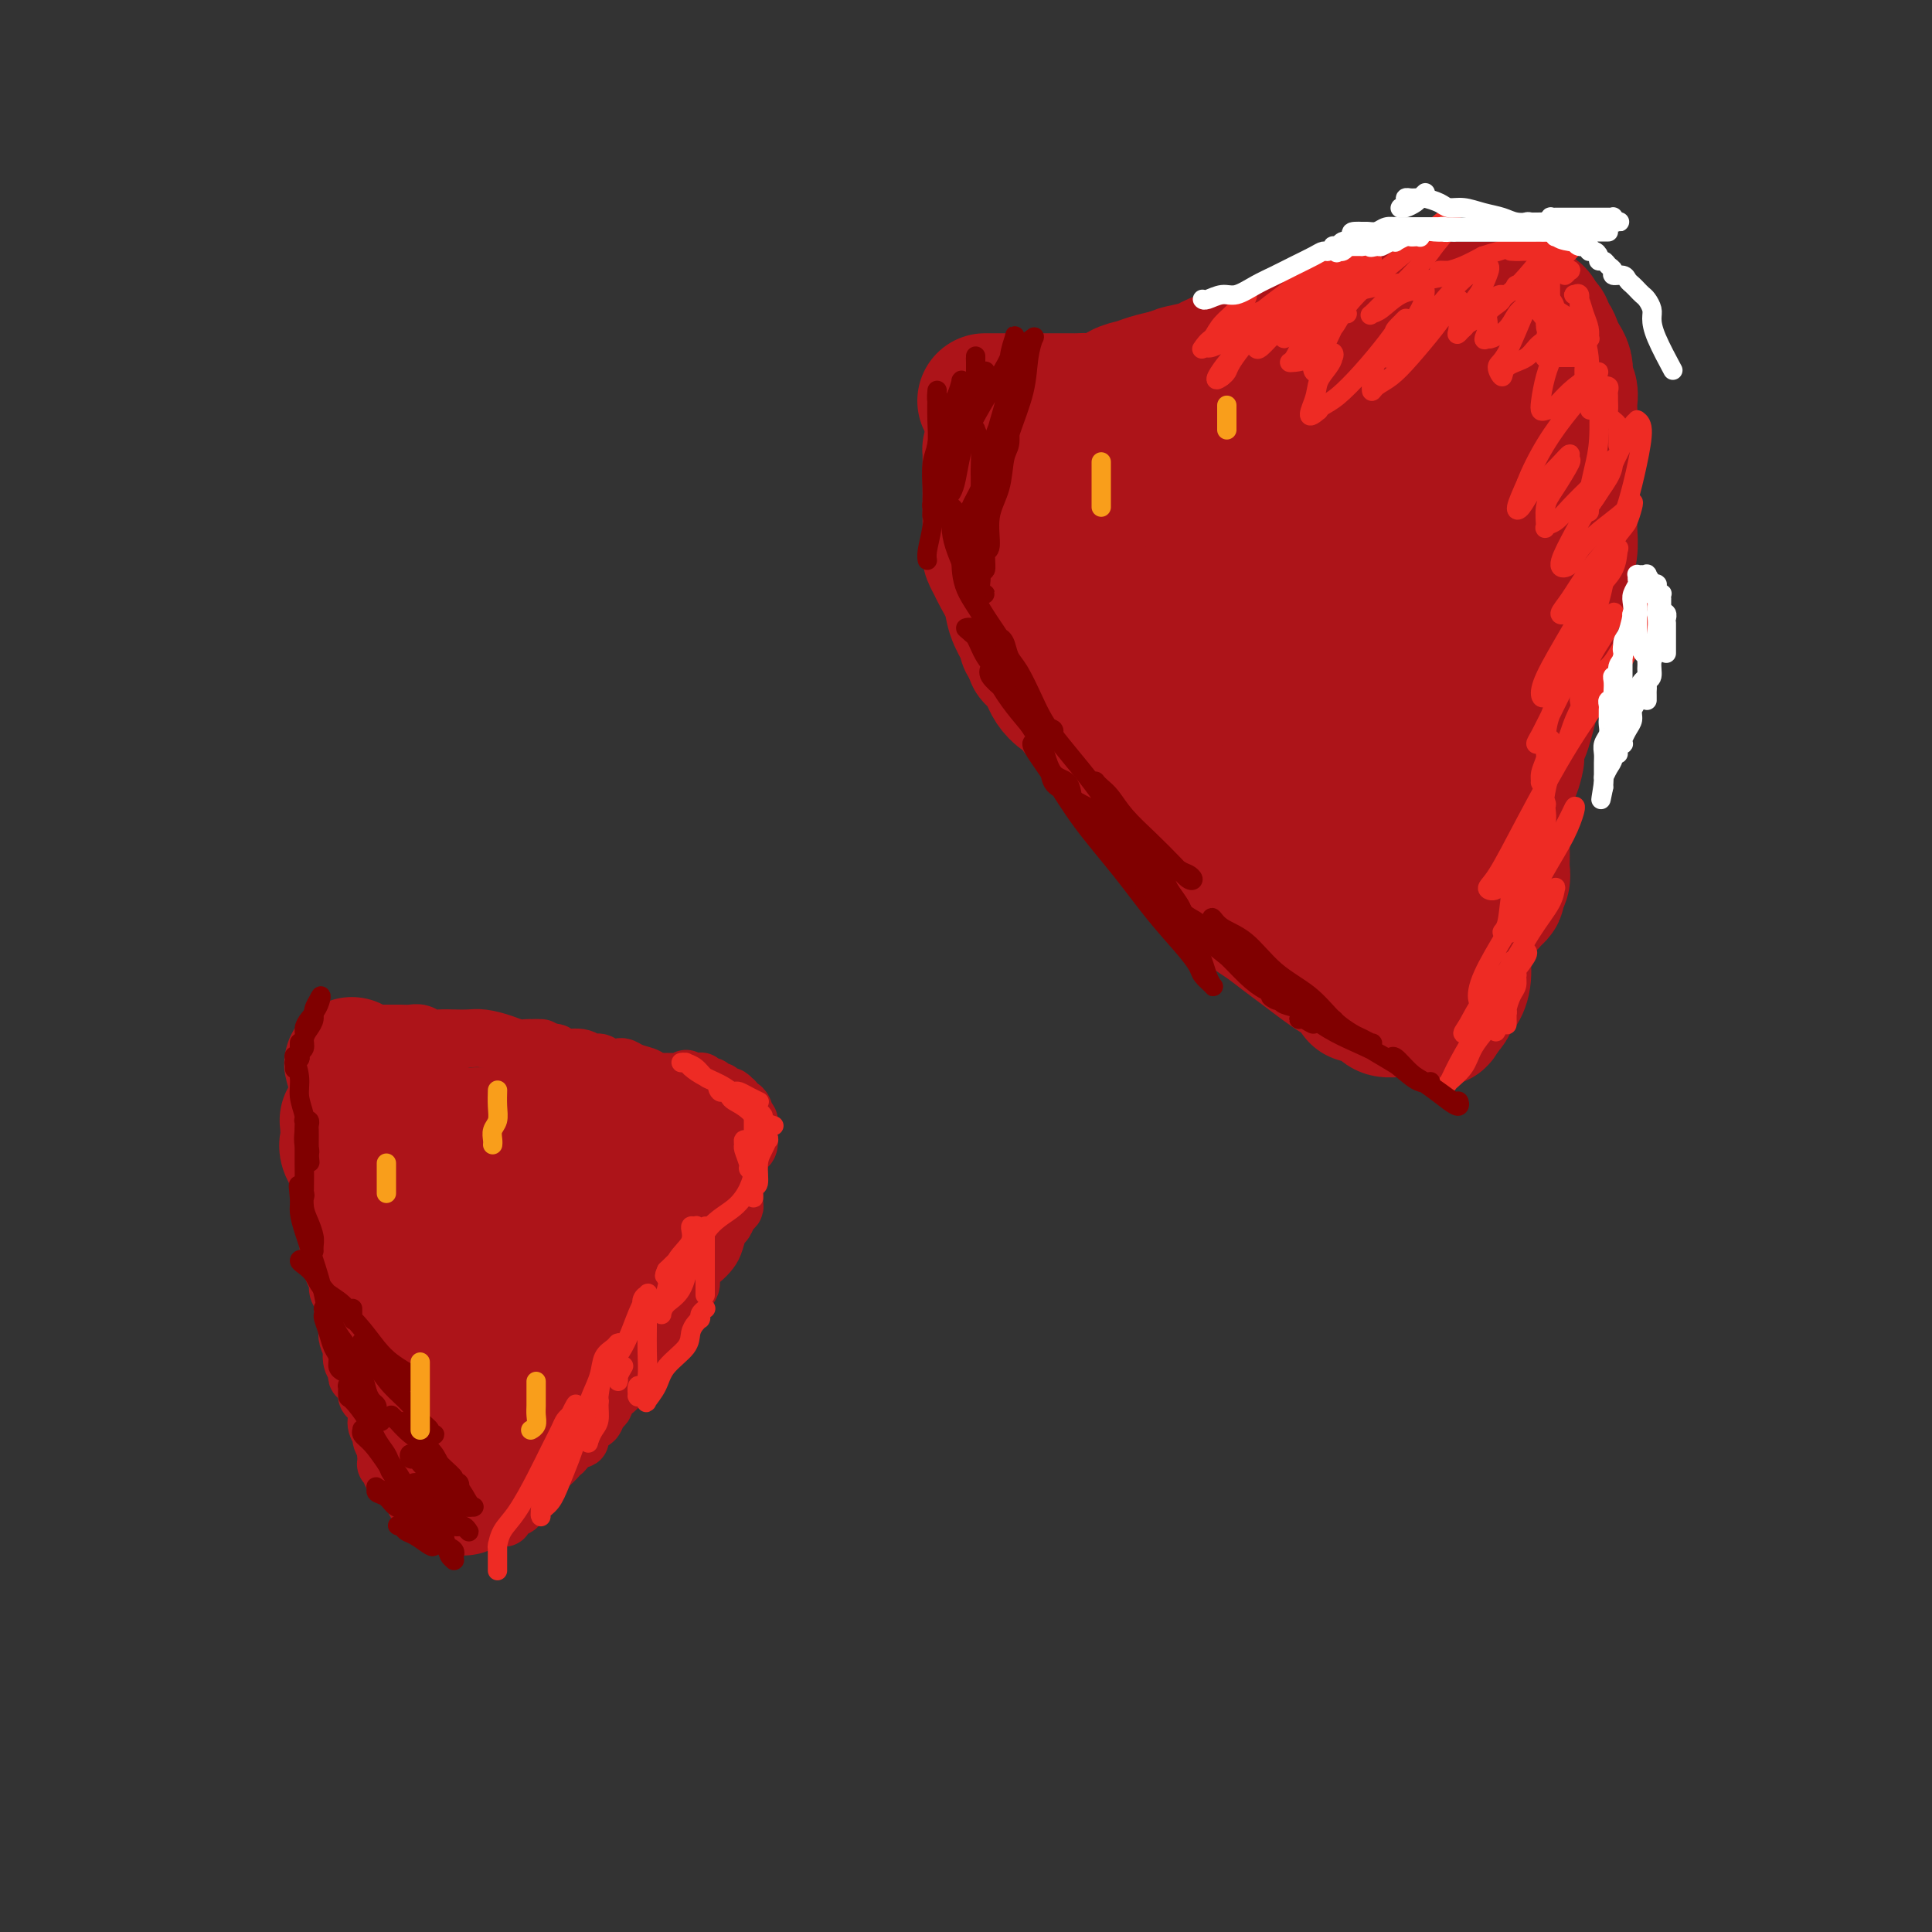 <svg viewBox='0 0 400 400' version='1.1' xmlns='http://www.w3.org/2000/svg' xmlns:xlink='http://www.w3.org/1999/xlink'><rect x="0" y="0" width="400" height="400" fill="#333333" stroke="none"/><g fill='none' stroke='#AD1419' stroke-width='12' stroke-linecap='round' stroke-linejoin='round'><path d='M68,241c0.000,-0.149 0.000,-0.298 0,0c-0.000,0.298 -0.001,1.043 0,2c0.001,0.957 0.004,2.124 0,3c-0.004,0.876 -0.016,1.460 0,2c0.016,0.540 0.061,1.037 0,3c-0.061,1.963 -0.228,5.394 0,7c0.228,1.606 0.850,1.389 1,2c0.150,0.611 -0.171,2.050 0,3c0.171,0.950 0.834,1.409 1,2c0.166,0.591 -0.166,1.313 0,2c0.166,0.687 0.828,1.339 1,2c0.172,0.661 -0.147,1.332 0,2c0.147,0.668 0.761,1.334 1,2c0.239,0.666 0.103,1.333 0,2c-0.103,0.667 -0.172,1.333 0,2c0.172,0.667 0.586,1.333 1,2'/><path d='M73,279c0.789,6.284 0.263,2.994 0,2c-0.263,-0.994 -0.263,0.308 0,1c0.263,0.692 0.789,0.774 1,1c0.211,0.226 0.108,0.596 0,1c-0.108,0.404 -0.221,0.843 0,1c0.221,0.157 0.778,0.031 1,0c0.222,-0.031 0.111,0.032 0,0c-0.111,-0.032 -0.222,-0.158 0,0c0.222,0.158 0.777,0.601 1,1c0.223,0.399 0.115,0.752 0,1c-0.115,0.248 -0.238,0.389 0,1c0.238,0.611 0.838,1.692 1,2c0.162,0.308 -0.114,-0.159 0,0c0.114,0.159 0.619,0.942 1,2c0.381,1.058 0.638,2.392 1,3c0.362,0.608 0.829,0.492 1,1c0.171,0.508 0.045,1.641 0,2c-0.045,0.359 -0.008,-0.058 0,0c0.008,0.058 -0.012,0.589 0,1c0.012,0.411 0.055,0.702 0,1c-0.055,0.298 -0.207,0.601 0,1c0.207,0.399 0.772,0.892 1,1c0.228,0.108 0.118,-0.168 0,0c-0.118,0.168 -0.243,0.781 0,1c0.243,0.219 0.853,0.044 1,0c0.147,-0.044 -0.171,0.043 0,0c0.171,-0.043 0.829,-0.218 1,0c0.171,0.218 -0.146,0.828 0,1c0.146,0.172 0.756,-0.094 1,0c0.244,0.094 0.122,0.547 0,1'/><path d='M84,305c1.928,4.185 1.248,1.647 1,1c-0.248,-0.647 -0.063,0.596 0,1c0.063,0.404 0.003,-0.031 0,0c-0.003,0.031 0.052,0.529 0,1c-0.052,0.471 -0.211,0.915 0,1c0.211,0.085 0.793,-0.187 1,0c0.207,0.187 0.040,0.835 0,1c-0.040,0.165 0.046,-0.153 0,0c-0.046,0.153 -0.223,0.777 0,1c0.223,0.223 0.848,0.046 1,0c0.152,-0.046 -0.169,0.040 0,0c0.169,-0.040 0.829,-0.207 1,0c0.171,0.207 -0.147,0.788 0,1c0.147,0.212 0.760,0.057 1,0c0.240,-0.057 0.106,-0.015 0,0c-0.106,0.015 -0.183,0.003 0,0c0.183,-0.003 0.628,0.003 1,0c0.372,-0.003 0.673,-0.015 1,0c0.327,0.015 0.679,0.057 1,0c0.321,-0.057 0.609,-0.212 1,0c0.391,0.212 0.883,0.793 1,1c0.117,0.207 -0.142,0.041 0,0c0.142,-0.041 0.686,0.041 1,0c0.314,-0.041 0.400,-0.207 1,0c0.600,0.207 1.715,0.788 2,1c0.285,0.212 -0.260,0.057 0,0c0.260,-0.057 1.327,-0.015 2,0c0.673,0.015 0.954,0.004 1,0c0.046,-0.004 -0.141,-0.001 0,0c0.141,0.001 0.612,0.000 1,0c0.388,-0.000 0.694,-0.000 1,0'/><path d='M103,314c2.626,0.464 0.690,0.124 0,0c-0.690,-0.124 -0.133,-0.032 0,0c0.133,0.032 -0.157,0.005 0,0c0.157,-0.005 0.760,0.014 1,0c0.240,-0.014 0.116,-0.060 0,0c-0.116,0.060 -0.223,0.226 0,0c0.223,-0.226 0.777,-0.845 1,-1c0.223,-0.155 0.116,0.156 0,0c-0.116,-0.156 -0.241,-0.777 0,-1c0.241,-0.223 0.850,-0.049 1,0c0.150,0.049 -0.157,-0.028 0,0c0.157,0.028 0.777,0.162 1,0c0.223,-0.162 0.047,-0.621 0,-1c-0.047,-0.379 0.033,-0.678 0,-1c-0.033,-0.322 -0.178,-0.668 0,-1c0.178,-0.332 0.680,-0.651 1,-1c0.320,-0.349 0.456,-0.727 1,-1c0.544,-0.273 1.494,-0.439 2,-1c0.506,-0.561 0.568,-1.517 1,-2c0.432,-0.483 1.234,-0.493 2,-1c0.766,-0.507 1.497,-1.511 2,-2c0.503,-0.489 0.779,-0.463 1,-1c0.221,-0.537 0.388,-1.637 1,-2c0.612,-0.363 1.670,0.010 2,0c0.330,-0.010 -0.066,-0.402 0,-1c0.066,-0.598 0.596,-1.403 1,-2c0.404,-0.597 0.683,-0.986 1,-1c0.317,-0.014 0.673,0.347 1,0c0.327,-0.347 0.627,-1.401 1,-2c0.373,-0.599 0.821,-0.743 1,-1c0.179,-0.257 0.090,-0.629 0,-1'/><path d='M125,290c3.727,-4.053 2.045,-2.185 2,-2c-0.045,0.185 1.546,-1.312 2,-2c0.454,-0.688 -0.229,-0.566 0,-1c0.229,-0.434 1.371,-1.425 2,-2c0.629,-0.575 0.747,-0.735 1,-1c0.253,-0.265 0.641,-0.635 1,-1c0.359,-0.365 0.687,-0.724 1,-1c0.313,-0.276 0.610,-0.470 1,-1c0.390,-0.530 0.874,-1.398 1,-2c0.126,-0.602 -0.106,-0.940 0,-1c0.106,-0.060 0.549,0.157 1,0c0.451,-0.157 0.909,-0.689 1,-1c0.091,-0.311 -0.184,-0.401 0,-1c0.184,-0.599 0.828,-1.706 1,-2c0.172,-0.294 -0.127,0.227 0,0c0.127,-0.227 0.681,-1.201 1,-2c0.319,-0.799 0.404,-1.422 1,-2c0.596,-0.578 1.704,-1.112 2,-2c0.296,-0.888 -0.219,-2.129 0,-3c0.219,-0.871 1.172,-1.370 2,-2c0.828,-0.630 1.531,-1.391 2,-2c0.469,-0.609 0.704,-1.067 1,-2c0.296,-0.933 0.654,-2.343 1,-3c0.346,-0.657 0.681,-0.561 1,-1c0.319,-0.439 0.621,-1.412 1,-2c0.379,-0.588 0.834,-0.790 1,-1c0.166,-0.210 0.045,-0.426 0,-1c-0.045,-0.574 -0.012,-1.504 0,-2c0.012,-0.496 0.003,-0.557 0,-1c-0.003,-0.443 -0.001,-1.270 0,-2c0.001,-0.730 0.000,-1.365 0,-2'/><path d='M152,242c1.012,-2.826 1.042,-1.391 1,-1c-0.042,0.391 -0.155,-0.262 0,-1c0.155,-0.738 0.577,-1.560 1,-2c0.423,-0.440 0.846,-0.499 1,-1c0.154,-0.501 0.037,-1.444 0,-2c-0.037,-0.556 0.005,-0.726 0,-1c-0.005,-0.274 -0.057,-0.652 0,-1c0.057,-0.348 0.222,-0.667 0,-1c-0.222,-0.333 -0.830,-0.682 -1,-1c-0.170,-0.318 0.098,-0.607 0,-1c-0.098,-0.393 -0.562,-0.890 -1,-1c-0.438,-0.110 -0.848,0.168 -1,0c-0.152,-0.168 -0.044,-0.781 0,-1c0.044,-0.219 0.023,-0.045 0,0c-0.023,0.045 -0.049,-0.040 0,0c0.049,0.040 0.171,0.203 0,0c-0.171,-0.203 -0.637,-0.773 -1,-1c-0.363,-0.227 -0.623,-0.112 -1,0c-0.377,0.112 -0.872,0.222 -1,0c-0.128,-0.222 0.110,-0.778 0,-1c-0.110,-0.222 -0.568,-0.112 -1,0c-0.432,0.112 -0.837,0.227 -1,0c-0.163,-0.227 -0.082,-0.797 0,-1c0.082,-0.203 0.167,-0.040 0,0c-0.167,0.040 -0.585,-0.042 -1,0c-0.415,0.042 -0.829,0.207 -1,0c-0.171,-0.207 -0.101,-0.788 0,-1c0.101,-0.212 0.233,-0.057 0,0c-0.233,0.057 -0.832,0.015 -1,0c-0.168,-0.015 0.095,-0.004 0,0c-0.095,0.004 -0.547,0.002 -1,0'/><path d='M143,224c-1.852,-1.238 -0.481,-0.332 0,0c0.481,0.332 0.074,0.089 0,0c-0.074,-0.089 0.187,-0.024 0,0c-0.187,0.024 -0.820,0.006 -1,0c-0.180,-0.006 0.093,-0.002 0,0c-0.093,0.002 -0.550,0.000 -1,0c-0.450,-0.000 -0.891,-0.000 -1,0c-0.109,0.000 0.116,0.000 0,0c-0.116,-0.000 -0.571,0.000 -1,0c-0.429,-0.000 -0.831,-0.000 -1,0c-0.169,0.000 -0.105,0.001 0,0c0.105,-0.001 0.251,-0.003 0,0c-0.251,0.003 -0.900,0.012 -1,0c-0.100,-0.012 0.348,-0.046 0,0c-0.348,0.046 -1.494,0.170 -2,0c-0.506,-0.170 -0.373,-0.634 -1,-1c-0.627,-0.366 -2.013,-0.634 -3,-1c-0.987,-0.366 -1.575,-0.830 -2,-1c-0.425,-0.170 -0.688,-0.045 -1,0c-0.312,0.045 -0.672,0.012 -1,0c-0.328,-0.012 -0.623,-0.002 -1,0c-0.377,0.002 -0.835,-0.004 -1,0c-0.165,0.004 -0.037,0.016 0,0c0.037,-0.016 -0.018,-0.061 0,0c0.018,0.061 0.109,0.228 0,0c-0.109,-0.228 -0.419,-0.849 -1,-1c-0.581,-0.151 -1.432,0.170 -2,0c-0.568,-0.170 -0.853,-0.829 -2,-1c-1.147,-0.171 -3.155,0.146 -4,0c-0.845,-0.146 -0.527,-0.756 -1,-1c-0.473,-0.244 -1.736,-0.122 -3,0'/><path d='M112,218c-4.730,-1.155 -1.057,-1.041 0,-1c1.057,0.041 -0.504,0.011 -1,0c-0.496,-0.011 0.072,-0.002 0,0c-0.072,0.002 -0.784,-0.002 -1,0c-0.216,0.002 0.063,0.011 0,0c-0.063,-0.011 -0.467,-0.041 -1,0c-0.533,0.041 -1.195,0.155 -2,0c-0.805,-0.155 -1.752,-0.578 -3,-1c-1.248,-0.422 -2.795,-0.844 -4,-1c-1.205,-0.156 -2.066,-0.046 -3,0c-0.934,0.046 -1.941,0.026 -3,0c-1.059,-0.026 -2.170,-0.060 -3,0c-0.830,0.060 -1.378,0.212 -2,0c-0.622,-0.212 -1.318,-0.789 -2,-1c-0.682,-0.211 -1.348,-0.057 -2,0c-0.652,0.057 -1.288,0.015 -2,0c-0.712,-0.015 -1.501,-0.005 -2,0c-0.499,0.005 -0.708,0.005 -1,0c-0.292,-0.005 -0.666,-0.015 -1,0c-0.334,0.015 -0.629,0.057 -1,0c-0.371,-0.057 -0.818,-0.211 -1,0c-0.182,0.211 -0.101,0.788 0,1c0.101,0.212 0.220,0.061 0,0c-0.220,-0.061 -0.780,-0.031 -1,0c-0.220,0.031 -0.100,0.064 0,0c0.100,-0.064 0.181,-0.224 0,0c-0.181,0.224 -0.623,0.834 -1,1c-0.377,0.166 -0.689,-0.110 -1,0c-0.311,0.110 -0.622,0.607 -1,1c-0.378,0.393 -0.822,0.684 -1,1c-0.178,0.316 -0.089,0.658 0,1'/><path d='M72,219c-0.935,0.726 -0.773,0.039 -1,0c-0.227,-0.039 -0.844,0.568 -1,1c-0.156,0.432 0.150,0.688 0,1c-0.150,0.312 -0.757,0.679 -1,1c-0.243,0.321 -0.121,0.597 0,1c0.121,0.403 0.243,0.934 0,1c-0.243,0.066 -0.850,-0.333 -1,0c-0.150,0.333 0.156,1.398 0,2c-0.156,0.602 -0.774,0.742 -1,1c-0.226,0.258 -0.061,0.634 0,1c0.061,0.366 0.016,0.723 0,1c-0.016,0.277 -0.004,0.473 0,1c0.004,0.527 0.001,1.384 0,2c-0.001,0.616 -0.000,0.990 0,1c0.000,0.010 0.000,-0.346 0,0c-0.000,0.346 -0.000,1.392 0,2c0.000,0.608 0.000,0.777 0,1c-0.000,0.223 0.000,0.501 0,1c-0.000,0.499 -0.000,1.221 0,2c0.000,0.779 0.000,1.616 0,2c-0.000,0.384 -0.001,0.316 0,1c0.001,0.684 0.003,2.122 0,3c-0.003,0.878 -0.012,1.198 0,2c0.012,0.802 0.046,2.088 0,3c-0.046,0.912 -0.171,1.452 0,2c0.171,0.548 0.638,1.105 1,2c0.362,0.895 0.619,2.126 1,3c0.381,0.874 0.886,1.389 1,2c0.114,0.611 -0.162,1.318 0,2c0.162,0.682 0.760,1.338 1,2c0.240,0.662 0.120,1.331 0,2'/><path d='M71,265c0.841,6.457 0.942,3.598 1,3c0.058,-0.598 0.072,1.065 0,2c-0.072,0.935 -0.231,1.144 0,2c0.231,0.856 0.850,2.361 1,3c0.150,0.639 -0.171,0.413 0,1c0.171,0.587 0.834,1.988 1,3c0.166,1.012 -0.166,1.636 0,2c0.166,0.364 0.828,0.469 1,1c0.172,0.531 -0.147,1.488 0,2c0.147,0.512 0.762,0.578 1,1c0.238,0.422 0.101,1.201 0,2c-0.101,0.799 -0.167,1.619 0,2c0.167,0.381 0.565,0.325 1,1c0.435,0.675 0.905,2.083 1,3c0.095,0.917 -0.185,1.344 0,2c0.185,0.656 0.834,1.543 1,2c0.166,0.457 -0.153,0.486 0,1c0.153,0.514 0.777,1.514 1,2c0.223,0.486 0.045,0.459 0,1c-0.045,0.541 0.044,1.650 0,2c-0.044,0.350 -0.219,-0.060 0,0c0.219,0.060 0.833,0.591 1,1c0.167,0.409 -0.113,0.698 0,1c0.113,0.302 0.618,0.617 1,1c0.382,0.383 0.641,0.834 1,1c0.359,0.166 0.817,0.047 1,0c0.183,-0.047 0.092,-0.024 0,0'/></g>
<g fill='none' stroke='#AD1419' stroke-width='28' stroke-linecap='round' stroke-linejoin='round'><path d='M89,241c-0.000,0.008 -0.000,0.016 0,0c0.000,-0.016 0.000,-0.056 0,0c-0.000,0.056 -0.000,0.208 0,0c0.000,-0.208 0.001,-0.778 0,-1c-0.001,-0.222 -0.004,-0.098 0,0c0.004,0.098 0.015,0.171 0,0c-0.015,-0.171 -0.057,-0.585 0,-1c0.057,-0.415 0.212,-0.829 0,-1c-0.212,-0.171 -0.792,-0.098 -1,0c-0.208,0.098 -0.045,0.221 0,0c0.045,-0.221 -0.027,-0.786 0,-1c0.027,-0.214 0.152,-0.075 0,0c-0.152,0.075 -0.583,0.087 -1,0c-0.417,-0.087 -0.822,-0.274 -1,-1c-0.178,-0.726 -0.131,-1.990 -1,-3c-0.869,-1.010 -2.656,-1.766 -4,-3c-1.344,-1.234 -2.247,-2.948 -3,-4c-0.753,-1.052 -1.358,-1.444 -2,-2c-0.642,-0.556 -1.321,-1.278 -2,-2'/><path d='M74,222c-2.306,-2.990 -0.573,-0.965 0,0c0.573,0.965 -0.016,0.871 0,1c0.016,0.129 0.635,0.483 1,1c0.365,0.517 0.474,1.198 1,2c0.526,0.802 1.468,1.724 2,2c0.532,0.276 0.652,-0.094 1,0c0.348,0.094 0.923,0.651 1,1c0.077,0.349 -0.345,0.490 0,1c0.345,0.510 1.456,1.390 2,2c0.544,0.610 0.521,0.952 1,1c0.479,0.048 1.461,-0.197 2,0c0.539,0.197 0.637,0.837 1,1c0.363,0.163 0.992,-0.153 3,0c2.008,0.153 5.394,0.773 7,1c1.606,0.227 1.430,0.061 2,0c0.570,-0.061 1.885,-0.017 3,0c1.115,0.017 2.029,0.009 3,0c0.971,-0.009 1.999,-0.017 3,0c1.001,0.017 1.974,0.061 3,0c1.026,-0.061 2.106,-0.226 3,0c0.894,0.226 1.601,0.844 2,1c0.399,0.156 0.488,-0.152 1,0c0.512,0.152 1.446,0.762 2,1c0.554,0.238 0.730,0.105 1,0c0.270,-0.105 0.636,-0.183 1,0c0.364,0.183 0.726,0.626 1,1c0.274,0.374 0.458,0.678 1,1c0.542,0.322 1.440,0.664 2,1c0.560,0.336 0.780,0.668 1,1'/><path d='M125,241c2.040,0.944 1.139,0.306 1,0c-0.139,-0.306 0.485,-0.278 1,0c0.515,0.278 0.923,0.805 1,1c0.077,0.195 -0.177,0.056 0,0c0.177,-0.056 0.783,-0.029 1,0c0.217,0.029 0.043,0.060 0,0c-0.043,-0.060 0.044,-0.212 0,0c-0.044,0.212 -0.220,0.789 0,1c0.220,0.211 0.836,0.055 1,0c0.164,-0.055 -0.125,-0.011 0,0c0.125,0.011 0.663,-0.011 1,0c0.337,0.011 0.473,0.056 1,0c0.527,-0.056 1.447,-0.211 2,0c0.553,0.211 0.740,0.788 1,1c0.260,0.212 0.592,0.057 1,0c0.408,-0.057 0.890,-0.017 1,0c0.110,0.017 -0.152,0.013 0,0c0.152,-0.013 0.718,-0.033 1,0c0.282,0.033 0.280,0.120 0,0c-0.280,-0.120 -0.837,-0.447 -1,0c-0.163,0.447 0.066,1.669 0,2c-0.066,0.331 -0.429,-0.229 -1,0c-0.571,0.229 -1.349,1.247 -2,2c-0.651,0.753 -1.175,1.241 -2,2c-0.825,0.759 -1.950,1.788 -3,3c-1.050,1.212 -2.025,2.606 -3,4'/><path d='M126,257c-2.137,3.097 -1.979,4.341 -3,6c-1.021,1.659 -3.220,3.734 -5,6c-1.780,2.266 -3.142,4.725 -4,7c-0.858,2.275 -1.214,4.368 -2,6c-0.786,1.632 -2.002,2.805 -3,4c-0.998,1.195 -1.778,2.413 -2,3c-0.222,0.587 0.113,0.542 0,1c-0.113,0.458 -0.674,1.420 -1,2c-0.326,0.580 -0.419,0.778 -1,1c-0.581,0.222 -1.652,0.468 -2,1c-0.348,0.532 0.027,1.350 0,2c-0.027,0.650 -0.455,1.133 -1,2c-0.545,0.867 -1.208,2.117 -2,3c-0.792,0.883 -1.715,1.399 -2,2c-0.285,0.601 0.067,1.285 0,2c-0.067,0.715 -0.555,1.459 -1,2c-0.445,0.541 -0.848,0.880 -1,1c-0.152,0.120 -0.055,0.021 0,0c0.055,-0.021 0.067,0.037 0,0c-0.067,-0.037 -0.214,-0.169 0,-1c0.214,-0.831 0.790,-2.362 1,-3c0.210,-0.638 0.054,-0.383 0,-1c-0.054,-0.617 -0.007,-2.105 0,-3c0.007,-0.895 -0.026,-1.196 0,-2c0.026,-0.804 0.110,-2.113 0,-3c-0.110,-0.887 -0.414,-1.354 -1,-2c-0.586,-0.646 -1.453,-1.470 -2,-2c-0.547,-0.530 -0.773,-0.765 -1,-1'/><path d='M93,290c-0.958,-1.076 -1.354,-1.265 -2,-2c-0.646,-0.735 -1.541,-2.015 -2,-3c-0.459,-0.985 -0.480,-1.676 -1,-3c-0.520,-1.324 -1.539,-3.280 -2,-5c-0.461,-1.720 -0.364,-3.205 -1,-5c-0.636,-1.795 -2.006,-3.901 -3,-6c-0.994,-2.099 -1.613,-4.192 -2,-6c-0.387,-1.808 -0.542,-3.332 -1,-5c-0.458,-1.668 -1.219,-3.481 -2,-5c-0.781,-1.519 -1.582,-2.744 -2,-4c-0.418,-1.256 -0.452,-2.542 -1,-4c-0.548,-1.458 -1.611,-3.088 -2,-4c-0.389,-0.912 -0.104,-1.106 0,-2c0.104,-0.894 0.028,-2.488 0,-3c-0.028,-0.512 -0.009,0.059 0,0c0.009,-0.059 0.006,-0.748 0,-1c-0.006,-0.252 -0.016,-0.069 0,0c0.016,0.069 0.060,0.022 0,0c-0.060,-0.022 -0.222,-0.019 0,0c0.222,0.019 0.829,0.053 1,0c0.171,-0.053 -0.094,-0.195 0,0c0.094,0.195 0.545,0.727 1,1c0.455,0.273 0.912,0.289 1,1c0.088,0.711 -0.195,2.119 0,3c0.195,0.881 0.867,1.237 1,2c0.133,0.763 -0.272,1.935 0,3c0.272,1.065 1.222,2.023 2,3c0.778,0.977 1.384,1.973 2,3c0.616,1.027 1.243,2.084 2,3c0.757,0.916 1.645,1.690 3,3c1.355,1.310 3.178,3.155 5,5'/><path d='M90,259c3.446,5.375 3.059,5.811 4,7c0.941,1.189 3.208,3.130 5,5c1.792,1.870 3.110,3.668 4,5c0.890,1.332 1.353,2.199 2,3c0.647,0.801 1.479,1.536 2,2c0.521,0.464 0.732,0.658 1,1c0.268,0.342 0.594,0.833 1,1c0.406,0.167 0.893,0.010 1,0c0.107,-0.010 -0.167,0.126 0,0c0.167,-0.126 0.773,-0.513 1,-1c0.227,-0.487 0.075,-1.075 0,-2c-0.075,-0.925 -0.073,-2.187 0,-3c0.073,-0.813 0.216,-1.176 0,-2c-0.216,-0.824 -0.791,-2.109 -1,-3c-0.209,-0.891 -0.053,-1.387 0,-2c0.053,-0.613 0.003,-1.343 0,-2c-0.003,-0.657 0.039,-1.242 0,-2c-0.039,-0.758 -0.161,-1.687 0,-3c0.161,-1.313 0.606,-3.008 1,-4c0.394,-0.992 0.738,-1.282 1,-2c0.262,-0.718 0.441,-1.865 1,-3c0.559,-1.135 1.497,-2.257 2,-3c0.503,-0.743 0.572,-1.107 1,-2c0.428,-0.893 1.214,-2.315 2,-3c0.786,-0.685 1.573,-0.632 2,-1c0.427,-0.368 0.496,-1.156 1,-2c0.504,-0.844 1.445,-1.746 2,-2c0.555,-0.254 0.726,0.138 1,0c0.274,-0.138 0.651,-0.806 1,-1c0.349,-0.194 0.671,0.088 1,0c0.329,-0.088 0.664,-0.544 1,-1'/><path d='M127,239c2.101,-2.321 0.353,-0.622 0,0c-0.353,0.622 0.690,0.167 1,0c0.310,-0.167 -0.111,-0.045 0,0c0.111,0.045 0.754,0.012 1,0c0.246,-0.012 0.095,-0.003 0,0c-0.095,0.003 -0.135,0.002 0,0c0.135,-0.002 0.443,-0.003 1,0c0.557,0.003 1.361,0.011 2,0c0.639,-0.011 1.112,-0.040 2,0c0.888,0.040 2.189,0.150 3,0c0.811,-0.150 1.131,-0.561 2,-1c0.869,-0.439 2.285,-0.906 3,-1c0.715,-0.094 0.727,0.185 1,0c0.273,-0.185 0.805,-0.834 1,-1c0.195,-0.166 0.052,0.152 0,0c-0.052,-0.152 -0.014,-0.773 0,-1c0.014,-0.227 0.004,-0.061 0,0c-0.004,0.061 -0.001,0.017 0,0c0.001,-0.017 0.001,-0.009 0,0'/><path d='M204,83c0.023,-0.000 0.047,-0.000 0,0c-0.047,0.000 -0.164,0.000 0,0c0.164,-0.000 0.609,-0.000 1,0c0.391,0.000 0.726,0.000 1,0c0.274,-0.000 0.486,-0.000 1,0c0.514,0.000 1.330,0.000 2,0c0.670,-0.000 1.196,-0.000 2,0c0.804,0.000 1.887,0.000 3,0c1.113,-0.000 2.254,-0.001 3,0c0.746,0.001 1.095,0.002 2,0c0.905,-0.002 2.367,-0.007 3,0c0.633,0.007 0.438,0.027 1,0c0.562,-0.027 1.882,-0.101 3,0c1.118,0.101 2.034,0.378 3,0c0.966,-0.378 1.980,-1.411 3,-2c1.020,-0.589 2.044,-0.736 3,-1c0.956,-0.264 1.845,-0.647 3,-1c1.155,-0.353 2.578,-0.677 4,-1'/><path d='M242,78c2.470,-0.951 2.145,-0.829 3,-1c0.855,-0.171 2.889,-0.633 4,-1c1.111,-0.367 1.298,-0.637 2,-1c0.702,-0.363 1.917,-0.818 3,-1c1.083,-0.182 2.033,-0.090 3,0c0.967,0.090 1.949,0.178 3,0c1.051,-0.178 2.169,-0.621 3,-1c0.831,-0.379 1.374,-0.693 2,-1c0.626,-0.307 1.337,-0.607 2,-1c0.663,-0.393 1.280,-0.878 2,-1c0.720,-0.122 1.543,0.121 2,0c0.457,-0.121 0.547,-0.606 1,-1c0.453,-0.394 1.269,-0.698 2,-1c0.731,-0.302 1.378,-0.603 2,-1c0.622,-0.397 1.220,-0.890 2,-1c0.780,-0.110 1.744,0.163 3,0c1.256,-0.163 2.804,-0.762 4,-1c1.196,-0.238 2.039,-0.116 3,0c0.961,0.116 2.041,0.227 3,0c0.959,-0.227 1.796,-0.793 3,-1c1.204,-0.207 2.773,-0.055 4,0c1.227,0.055 2.110,0.015 3,0c0.890,-0.015 1.786,-0.004 3,0c1.214,0.004 2.745,-0.000 4,0c1.255,0.000 2.234,0.004 3,0c0.766,-0.004 1.318,-0.017 2,0c0.682,0.017 1.492,0.062 2,0c0.508,-0.062 0.713,-0.233 1,0c0.287,0.233 0.654,0.870 1,1c0.346,0.130 0.670,-0.249 1,0c0.330,0.249 0.665,1.124 1,2'/><path d='M319,67c0.858,0.562 1.003,0.468 1,1c-0.003,0.532 -0.155,1.689 0,2c0.155,0.311 0.616,-0.225 1,0c0.384,0.225 0.690,1.211 1,2c0.310,0.789 0.623,1.380 1,2c0.377,0.620 0.819,1.268 1,2c0.181,0.732 0.101,1.547 0,2c-0.101,0.453 -0.223,0.543 0,1c0.223,0.457 0.792,1.280 1,2c0.208,0.720 0.056,1.337 0,2c-0.056,0.663 -0.015,1.374 0,2c0.015,0.626 0.004,1.169 0,2c-0.004,0.831 -0.001,1.951 0,3c0.001,1.049 0.000,2.027 0,3c-0.000,0.973 -0.000,1.940 0,3c0.000,1.060 -0.000,2.211 0,3c0.000,0.789 0.001,1.215 0,2c-0.001,0.785 -0.004,1.930 0,3c0.004,1.070 0.013,2.064 0,3c-0.013,0.936 -0.049,1.813 0,3c0.049,1.187 0.183,2.685 0,4c-0.183,1.315 -0.683,2.448 -1,4c-0.317,1.552 -0.452,3.524 -1,5c-0.548,1.476 -1.509,2.457 -2,4c-0.491,1.543 -0.513,3.649 -1,6c-0.487,2.351 -1.441,4.948 -2,7c-0.559,2.052 -0.724,3.561 -1,5c-0.276,1.439 -0.661,2.808 -1,4c-0.339,1.192 -0.630,2.205 -1,3c-0.370,0.795 -0.820,1.370 -1,2c-0.180,0.630 -0.090,1.315 0,2'/><path d='M314,156c-1.637,6.672 -0.228,2.353 0,1c0.228,-1.353 -0.723,0.261 -1,1c-0.277,0.739 0.122,0.601 0,1c-0.122,0.399 -0.764,1.333 -1,2c-0.236,0.667 -0.067,1.067 0,2c0.067,0.933 0.032,2.399 0,3c-0.032,0.601 -0.061,0.336 0,1c0.061,0.664 0.213,2.257 0,3c-0.213,0.743 -0.789,0.636 -1,1c-0.211,0.364 -0.057,1.200 0,2c0.057,0.800 0.016,1.565 0,2c-0.016,0.435 -0.008,0.540 0,1c0.008,0.460 0.017,1.275 0,2c-0.017,0.725 -0.060,1.360 0,2c0.060,0.640 0.224,1.286 0,2c-0.224,0.714 -0.834,1.497 -1,2c-0.166,0.503 0.113,0.727 0,1c-0.113,0.273 -0.618,0.594 -1,1c-0.382,0.406 -0.641,0.897 -1,1c-0.359,0.103 -0.817,-0.181 -1,0c-0.183,0.181 -0.090,0.827 0,1c0.090,0.173 0.178,-0.129 0,0c-0.178,0.129 -0.621,0.688 -1,1c-0.379,0.312 -0.693,0.378 -1,1c-0.307,0.622 -0.607,1.801 -1,3c-0.393,1.199 -0.879,2.419 -1,4c-0.121,1.581 0.122,3.523 0,5c-0.122,1.477 -0.610,2.489 -1,3c-0.390,0.511 -0.682,0.522 -1,1c-0.318,0.478 -0.662,1.422 -1,2c-0.338,0.578 -0.669,0.789 -1,1'/><path d='M299,209c-1.896,3.868 -1.137,1.036 -1,0c0.137,-1.036 -0.347,-0.278 -1,0c-0.653,0.278 -1.475,0.074 -2,0c-0.525,-0.074 -0.752,-0.020 -1,0c-0.248,0.020 -0.518,0.006 -1,0c-0.482,-0.006 -1.175,-0.004 -2,0c-0.825,0.004 -1.780,0.011 -2,0c-0.220,-0.011 0.296,-0.040 0,0c-0.296,0.040 -1.403,0.151 -2,0c-0.597,-0.151 -0.685,-0.562 -1,-1c-0.315,-0.438 -0.858,-0.902 -1,-1c-0.142,-0.098 0.115,0.171 0,0c-0.115,-0.171 -0.604,-0.781 -1,-1c-0.396,-0.219 -0.698,-0.048 -1,0c-0.302,0.048 -0.602,-0.028 -1,0c-0.398,0.028 -0.894,0.162 -1,0c-0.106,-0.162 0.179,-0.618 0,-1c-0.179,-0.382 -0.820,-0.689 -1,-1c-0.180,-0.311 0.101,-0.624 0,-1c-0.101,-0.376 -0.585,-0.814 -1,-1c-0.415,-0.186 -0.760,-0.122 -1,0c-0.240,0.122 -0.374,0.300 -1,0c-0.626,-0.300 -1.744,-1.078 -3,-2c-1.256,-0.922 -2.651,-1.987 -4,-3c-1.349,-1.013 -2.652,-1.973 -4,-3c-1.348,-1.027 -2.743,-2.120 -4,-3c-1.257,-0.880 -2.378,-1.548 -3,-2c-0.622,-0.452 -0.744,-0.688 -1,-1c-0.256,-0.312 -0.646,-0.699 -1,-1c-0.354,-0.301 -0.673,-0.514 -1,-1c-0.327,-0.486 -0.664,-1.243 -1,-2'/><path d='M255,184c-5.146,-4.407 -2.010,-2.926 -1,-3c1.010,-0.074 -0.106,-1.703 -1,-3c-0.894,-1.297 -1.567,-2.262 -2,-3c-0.433,-0.738 -0.627,-1.248 -1,-2c-0.373,-0.752 -0.924,-1.747 -1,-2c-0.076,-0.253 0.323,0.236 0,0c-0.323,-0.236 -1.368,-1.197 -2,-2c-0.632,-0.803 -0.852,-1.448 -1,-2c-0.148,-0.552 -0.224,-1.011 -1,-2c-0.776,-0.989 -2.254,-2.506 -3,-3c-0.746,-0.494 -0.762,0.036 -1,0c-0.238,-0.036 -0.697,-0.640 -1,-1c-0.303,-0.360 -0.449,-0.478 -1,-1c-0.551,-0.522 -1.508,-1.450 -2,-2c-0.492,-0.550 -0.520,-0.724 -1,-1c-0.480,-0.276 -1.413,-0.654 -2,-1c-0.587,-0.346 -0.828,-0.659 -1,-1c-0.172,-0.341 -0.273,-0.710 -1,-1c-0.727,-0.290 -2.078,-0.501 -3,-1c-0.922,-0.499 -1.416,-1.285 -2,-2c-0.584,-0.715 -1.260,-1.360 -2,-2c-0.740,-0.640 -1.546,-1.274 -2,-2c-0.454,-0.726 -0.555,-1.545 -1,-2c-0.445,-0.455 -1.232,-0.546 -2,-1c-0.768,-0.454 -1.516,-1.270 -2,-2c-0.484,-0.730 -0.704,-1.375 -1,-2c-0.296,-0.625 -0.667,-1.229 -1,-2c-0.333,-0.771 -0.628,-1.707 -1,-2c-0.372,-0.293 -0.821,0.059 -1,0c-0.179,-0.059 -0.090,-0.530 0,-1'/><path d='M214,135c-2.517,-3.168 -1.308,-2.088 -1,-2c0.308,0.088 -0.284,-0.815 -1,-2c-0.716,-1.185 -1.555,-2.650 -2,-4c-0.445,-1.350 -0.498,-2.585 -1,-4c-0.502,-1.415 -1.455,-3.012 -2,-4c-0.545,-0.988 -0.682,-1.369 -1,-2c-0.318,-0.631 -0.817,-1.512 -1,-2c-0.183,-0.488 -0.049,-0.584 0,-1c0.049,-0.416 0.013,-1.151 0,-2c-0.013,-0.849 -0.004,-1.813 0,-3c0.004,-1.187 0.001,-2.599 0,-4c-0.001,-1.401 -0.000,-2.791 0,-4c0.000,-1.209 0.000,-2.237 0,-3c-0.000,-0.763 0.000,-1.262 0,-2c-0.000,-0.738 -0.001,-1.714 0,-2c0.001,-0.286 0.002,0.120 0,0c-0.002,-0.120 -0.008,-0.765 0,-1c0.008,-0.235 0.030,-0.059 0,0c-0.030,0.059 -0.111,0.002 0,0c0.111,-0.002 0.414,0.052 1,0c0.586,-0.052 1.456,-0.210 2,0c0.544,0.210 0.762,0.788 1,1c0.238,0.212 0.496,0.057 1,0c0.504,-0.057 1.252,-0.016 2,0c0.748,0.016 1.494,0.007 2,0c0.506,-0.007 0.771,-0.012 1,0c0.229,0.012 0.420,0.042 1,0c0.580,-0.042 1.547,-0.156 2,0c0.453,0.156 0.391,0.580 1,1c0.609,0.420 1.888,0.834 3,1c1.112,0.166 2.056,0.083 3,0'/><path d='M225,96c3.875,0.603 3.563,1.109 4,2c0.437,0.891 1.623,2.167 3,3c1.377,0.833 2.943,1.223 4,2c1.057,0.777 1.604,1.939 2,3c0.396,1.061 0.642,2.020 1,3c0.358,0.980 0.828,1.981 1,3c0.172,1.019 0.046,2.056 0,4c-0.046,1.944 -0.012,4.794 0,7c0.012,2.206 0.003,3.767 0,6c-0.003,2.233 -0.001,5.138 0,7c0.001,1.862 0.000,2.681 0,4c-0.000,1.319 0.000,3.138 0,4c-0.000,0.862 -0.001,0.765 0,1c0.001,0.235 0.004,0.800 0,1c-0.004,0.200 -0.014,0.035 0,0c0.014,-0.035 0.052,0.059 0,0c-0.052,-0.059 -0.193,-0.273 0,-1c0.193,-0.727 0.719,-1.968 1,-3c0.281,-1.032 0.318,-1.854 0,-3c-0.318,-1.146 -0.990,-2.616 -1,-4c-0.010,-1.384 0.641,-2.684 0,-4c-0.641,-1.316 -2.573,-2.649 -4,-4c-1.427,-1.351 -2.350,-2.721 -4,-4c-1.650,-1.279 -4.028,-2.469 -6,-4c-1.972,-1.531 -3.538,-3.405 -5,-5c-1.462,-1.595 -2.820,-2.911 -4,-4c-1.180,-1.089 -2.182,-1.952 -3,-3c-0.818,-1.048 -1.451,-2.282 -2,-3c-0.549,-0.718 -1.014,-0.919 -1,-1c0.014,-0.081 0.507,-0.040 1,0'/><path d='M212,103c-4.386,-4.110 -1.353,-0.384 0,1c1.353,1.384 1.024,0.427 1,1c-0.024,0.573 0.256,2.677 1,4c0.744,1.323 1.951,1.864 3,3c1.049,1.136 1.938,2.868 3,5c1.062,2.132 2.296,4.666 4,7c1.704,2.334 3.877,4.469 6,7c2.123,2.531 4.195,5.460 6,8c1.805,2.540 3.344,4.692 5,7c1.656,2.308 3.430,4.774 5,7c1.570,2.226 2.935,4.213 5,6c2.065,1.787 4.831,3.374 7,5c2.169,1.626 3.743,3.292 6,5c2.257,1.708 5.199,3.459 8,5c2.801,1.541 5.463,2.873 8,4c2.537,1.127 4.949,2.050 7,3c2.051,0.950 3.739,1.928 5,3c1.261,1.072 2.093,2.238 3,3c0.907,0.762 1.889,1.121 3,2c1.111,0.879 2.349,2.279 3,3c0.651,0.721 0.713,0.764 1,1c0.287,0.236 0.799,0.666 1,1c0.201,0.334 0.091,0.573 0,1c-0.091,0.427 -0.163,1.041 -1,1c-0.837,-0.041 -2.441,-0.738 -4,-2c-1.559,-1.262 -3.075,-3.090 -5,-5c-1.925,-1.910 -4.258,-3.904 -6,-6c-1.742,-2.096 -2.892,-4.295 -4,-6c-1.108,-1.705 -2.174,-2.916 -3,-4c-0.826,-1.084 -1.413,-2.042 -2,-3'/><path d='M278,170c-3.452,-4.288 -2.081,-3.007 -2,-4c0.081,-0.993 -1.127,-4.260 -2,-8c-0.873,-3.740 -1.411,-7.952 -2,-13c-0.589,-5.048 -1.231,-10.932 -2,-16c-0.769,-5.068 -1.667,-9.319 -2,-13c-0.333,-3.681 -0.100,-6.790 0,-10c0.100,-3.210 0.068,-6.521 0,-8c-0.068,-1.479 -0.173,-1.127 0,-1c0.173,0.127 0.623,0.030 1,0c0.377,-0.030 0.681,0.009 1,0c0.319,-0.009 0.651,-0.066 1,0c0.349,0.066 0.713,0.254 1,0c0.287,-0.254 0.496,-0.950 1,-1c0.504,-0.050 1.305,0.547 2,0c0.695,-0.547 1.286,-2.237 2,-3c0.714,-0.763 1.550,-0.598 2,-1c0.450,-0.402 0.513,-1.371 1,-2c0.487,-0.629 1.396,-0.919 2,-1c0.604,-0.081 0.902,0.047 1,0c0.098,-0.047 -0.004,-0.268 0,0c0.004,0.268 0.114,1.024 0,2c-0.114,0.976 -0.451,2.171 -1,4c-0.549,1.829 -1.309,4.292 -2,6c-0.691,1.708 -1.311,2.661 -2,4c-0.689,1.339 -1.446,3.064 -2,5c-0.554,1.936 -0.905,4.082 -1,6c-0.095,1.918 0.067,3.607 0,6c-0.067,2.393 -0.364,5.490 0,9c0.364,3.510 1.390,7.431 3,12c1.610,4.569 3.805,9.784 6,15'/><path d='M284,158c2.199,6.025 3.195,7.586 5,10c1.805,2.414 4.417,5.679 6,8c1.583,2.321 2.137,3.698 3,5c0.863,1.302 2.035,2.529 3,3c0.965,0.471 1.725,0.187 2,0c0.275,-0.187 0.067,-0.277 0,-1c-0.067,-0.723 0.006,-2.079 0,-4c-0.006,-1.921 -0.093,-4.406 0,-8c0.093,-3.594 0.365,-8.297 0,-14c-0.365,-5.703 -1.366,-12.406 -2,-19c-0.634,-6.594 -0.902,-13.080 -1,-19c-0.098,-5.920 -0.026,-11.275 0,-16c0.026,-4.725 0.007,-8.819 0,-12c-0.007,-3.181 -0.001,-5.450 0,-7c0.001,-1.550 -0.003,-2.380 0,-3c0.003,-0.620 0.013,-1.030 0,-1c-0.013,0.030 -0.048,0.499 0,1c0.048,0.501 0.181,1.035 0,2c-0.181,0.965 -0.674,2.360 -1,4c-0.326,1.640 -0.485,3.526 -1,5c-0.515,1.474 -1.385,2.535 -2,4c-0.615,1.465 -0.973,3.332 -2,5c-1.027,1.668 -2.722,3.136 -4,5c-1.278,1.864 -2.139,4.123 -3,6c-0.861,1.877 -1.722,3.373 -3,5c-1.278,1.627 -2.971,3.384 -4,5c-1.029,1.616 -1.392,3.089 -2,4c-0.608,0.911 -1.459,1.260 -2,2c-0.541,0.740 -0.770,1.870 -1,3'/><path d='M275,131c-3.330,5.200 -2.156,3.201 -2,3c0.156,-0.201 -0.706,1.395 -1,2c-0.294,0.605 -0.020,0.217 0,0c0.020,-0.217 -0.215,-0.264 -1,0c-0.785,0.264 -2.121,0.841 -3,0c-0.879,-0.841 -1.301,-3.098 -2,-5c-0.699,-1.902 -1.676,-3.450 -3,-5c-1.324,-1.550 -2.995,-3.104 -4,-5c-1.005,-1.896 -1.344,-4.136 -2,-6c-0.656,-1.864 -1.631,-3.352 -3,-5c-1.369,-1.648 -3.134,-3.457 -4,-5c-0.866,-1.543 -0.832,-2.820 -1,-4c-0.168,-1.180 -0.537,-2.265 -1,-3c-0.463,-0.735 -1.021,-1.121 -1,-1c0.021,0.121 0.621,0.751 1,2c0.379,1.249 0.538,3.119 1,5c0.462,1.881 1.226,3.773 2,6c0.774,2.227 1.558,4.787 2,7c0.442,2.213 0.542,4.077 1,6c0.458,1.923 1.275,3.905 2,6c0.725,2.095 1.357,4.301 2,6c0.643,1.699 1.297,2.889 2,4c0.703,1.111 1.456,2.143 2,3c0.544,0.857 0.879,1.538 1,2c0.121,0.462 0.030,0.705 0,0c-0.030,-0.705 0.003,-2.357 0,-4c-0.003,-1.643 -0.042,-3.275 0,-6c0.042,-2.725 0.165,-6.541 0,-11c-0.165,-4.459 -0.619,-9.560 -1,-14c-0.381,-4.440 -0.691,-8.220 -1,-12'/><path d='M261,97c-0.111,-8.437 0.110,-7.028 0,-8c-0.110,-0.972 -0.551,-4.323 -1,-6c-0.449,-1.677 -0.905,-1.678 -1,-2c-0.095,-0.322 0.171,-0.965 0,-1c-0.171,-0.035 -0.778,0.537 -1,1c-0.222,0.463 -0.060,0.817 0,2c0.060,1.183 0.017,3.195 0,4c-0.017,0.805 -0.009,0.402 0,0'/></g>
<g fill='none' stroke='#EE2B24' stroke-width='4' stroke-linecap='round' stroke-linejoin='round'><path d='M103,325c-0.000,-0.057 -0.000,-0.114 0,0c0.000,0.114 0.000,0.398 0,0c-0.000,-0.398 -0.000,-1.477 0,-2c0.000,-0.523 0.002,-0.489 0,-1c-0.002,-0.511 -0.007,-1.568 0,-2c0.007,-0.432 0.025,-0.238 0,0c-0.025,0.238 -0.092,0.522 0,0c0.092,-0.522 0.343,-1.848 1,-3c0.657,-1.152 1.720,-2.129 3,-4c1.280,-1.871 2.778,-4.634 4,-7c1.222,-2.366 2.170,-4.333 3,-6c0.830,-1.667 1.542,-3.035 2,-4c0.458,-0.965 0.662,-1.529 1,-2c0.338,-0.471 0.811,-0.849 1,-1c0.189,-0.151 0.095,-0.076 0,0'/><path d='M118,293c2.365,-4.820 0.777,-0.871 0,1c-0.777,1.871 -0.744,1.663 -1,2c-0.256,0.337 -0.801,1.220 -1,2c-0.199,0.780 -0.050,1.456 0,2c0.050,0.544 0.002,0.956 0,1c-0.002,0.044 0.042,-0.280 0,0c-0.042,0.280 -0.168,1.163 0,1c0.168,-0.163 0.631,-1.371 1,-2c0.369,-0.629 0.643,-0.679 1,-1c0.357,-0.321 0.798,-0.914 1,-1c0.202,-0.086 0.166,0.333 0,1c-0.166,0.667 -0.461,1.581 -1,3c-0.539,1.419 -1.323,3.342 -2,5c-0.677,1.658 -1.248,3.051 -2,4c-0.752,0.949 -1.685,1.455 -2,2c-0.315,0.545 -0.012,1.129 0,1c0.012,-0.129 -0.267,-0.972 0,-2c0.267,-1.028 1.079,-2.240 2,-4c0.921,-1.760 1.949,-4.069 3,-6c1.051,-1.931 2.124,-3.483 3,-5c0.876,-1.517 1.556,-2.999 2,-4c0.444,-1.001 0.652,-1.520 1,-2c0.348,-0.480 0.836,-0.921 1,-1c0.164,-0.079 0.003,0.206 0,1c-0.003,0.794 0.153,2.098 0,3c-0.153,0.902 -0.615,1.400 -1,2c-0.385,0.600 -0.692,1.300 -1,2'/><path d='M122,298c-0.333,1.333 -0.167,0.667 0,0'/><path d='M133,272c-0.008,0.061 -0.017,0.122 0,0c0.017,-0.122 0.059,-0.428 0,-1c-0.059,-0.572 -0.217,-1.412 0,-2c0.217,-0.588 0.811,-0.925 1,-1c0.189,-0.075 -0.026,0.111 0,0c0.026,-0.111 0.295,-0.517 0,0c-0.295,0.517 -1.154,1.959 -2,4c-0.846,2.041 -1.681,4.680 -3,7c-1.319,2.320 -3.123,4.320 -4,6c-0.877,1.680 -0.826,3.041 -1,4c-0.174,0.959 -0.572,1.515 -1,2c-0.428,0.485 -0.884,0.900 -1,1c-0.116,0.100 0.110,-0.114 0,0c-0.110,0.114 -0.555,0.557 -1,1'/><path d='M121,293c-1.856,3.936 -0.495,1.776 0,1c0.495,-0.776 0.126,-0.167 0,0c-0.126,0.167 -0.007,-0.109 0,0c0.007,0.109 -0.097,0.601 0,0c0.097,-0.601 0.394,-2.295 1,-4c0.606,-1.705 1.521,-3.421 2,-5c0.479,-1.579 0.521,-3.021 1,-4c0.479,-0.979 1.396,-1.495 2,-2c0.604,-0.505 0.894,-0.998 1,-1c0.106,-0.002 0.029,0.487 0,1c-0.029,0.513 -0.009,1.050 0,2c0.009,0.950 0.006,2.314 0,3c-0.006,0.686 -0.015,0.695 0,1c0.015,0.305 0.056,0.907 0,1c-0.056,0.093 -0.207,-0.321 0,-1c0.207,-0.679 0.774,-1.623 1,-2c0.226,-0.377 0.113,-0.189 0,0'/><path d='M134,271c0.000,-0.054 0.001,-0.107 0,0c-0.001,0.107 -0.003,0.375 0,1c0.003,0.625 0.011,1.607 0,3c-0.011,1.393 -0.042,3.196 0,5c0.042,1.804 0.155,3.610 0,5c-0.155,1.390 -0.578,2.365 -1,3c-0.422,0.635 -0.842,0.931 -1,1c-0.158,0.069 -0.053,-0.091 0,0c0.053,0.091 0.053,0.431 0,0c-0.053,-0.431 -0.158,-1.632 0,-2c0.158,-0.368 0.578,0.097 1,0c0.422,-0.097 0.845,-0.755 1,-1c0.155,-0.245 0.042,-0.077 0,0c-0.042,0.077 -0.011,0.062 0,0c0.011,-0.062 0.003,-0.170 0,0c-0.003,0.170 -0.001,0.620 0,1c0.001,0.380 0.000,0.690 0,1'/><path d='M134,288c-0.008,2.805 -0.026,1.318 0,1c0.026,-0.318 0.098,0.533 0,1c-0.098,0.467 -0.367,0.550 0,0c0.367,-0.550 1.369,-1.733 2,-3c0.631,-1.267 0.891,-2.616 2,-4c1.109,-1.384 3.068,-2.802 4,-4c0.932,-1.198 0.839,-2.177 1,-3c0.161,-0.823 0.578,-1.491 1,-2c0.422,-0.509 0.849,-0.858 1,-1c0.151,-0.142 0.027,-0.077 0,0c-0.027,0.077 0.044,0.165 0,0c-0.044,-0.165 -0.204,-0.583 0,-1c0.204,-0.417 0.773,-0.833 1,-1c0.227,-0.167 0.114,-0.083 0,0'/><path d='M146,263c-0.000,0.018 -0.000,0.037 0,0c0.000,-0.037 0.000,-0.129 0,0c-0.000,0.129 -0.000,0.480 0,1c0.000,0.520 0.000,1.210 0,2c-0.000,0.790 -0.000,1.681 0,2c0.000,0.319 0.000,0.065 0,0c-0.000,-0.065 -0.000,0.060 0,-1c0.000,-1.060 0.001,-3.304 0,-5c-0.001,-1.696 -0.002,-2.843 0,-4c0.002,-1.157 0.008,-2.325 0,-3c-0.008,-0.675 -0.031,-0.858 0,-1c0.031,-0.142 0.117,-0.243 0,0c-0.117,0.243 -0.438,0.829 -1,2c-0.562,1.171 -1.366,2.927 -2,5c-0.634,2.073 -1.099,4.463 -2,6c-0.901,1.537 -2.239,2.220 -3,3c-0.761,0.780 -0.946,1.658 -1,2c-0.054,0.342 0.021,0.150 0,0c-0.021,-0.150 -0.140,-0.258 0,-1c0.140,-0.742 0.538,-2.117 1,-4c0.462,-1.883 0.986,-4.273 2,-6c1.014,-1.727 2.517,-2.793 3,-4c0.483,-1.207 -0.053,-2.557 0,-3c0.053,-0.443 0.697,0.022 1,0c0.303,-0.022 0.267,-0.532 0,0c-0.267,0.532 -0.764,2.105 -1,3c-0.236,0.895 -0.210,1.113 -1,2c-0.790,0.887 -2.395,2.444 -4,4'/><path d='M138,263c-0.782,1.653 -0.236,1.286 0,1c0.236,-0.286 0.161,-0.491 1,-1c0.839,-0.509 2.593,-1.321 4,-3c1.407,-1.679 2.468,-4.225 4,-6c1.532,-1.775 3.535,-2.778 5,-4c1.465,-1.222 2.393,-2.663 3,-4c0.607,-1.337 0.895,-2.569 1,-3c0.105,-0.431 0.028,-0.062 0,0c-0.028,0.062 -0.008,-0.185 0,0c0.008,0.185 0.005,0.800 0,1c-0.005,0.200 -0.011,-0.016 0,0c0.011,0.016 0.041,0.263 0,0c-0.041,-0.263 -0.151,-1.037 0,-2c0.151,-0.963 0.563,-2.116 1,-3c0.437,-0.884 0.899,-1.499 1,-2c0.101,-0.501 -0.159,-0.887 0,-1c0.159,-0.113 0.737,0.047 1,0c0.263,-0.047 0.210,-0.302 0,0c-0.210,0.302 -0.578,1.161 -1,2c-0.422,0.839 -0.898,1.657 -1,3c-0.102,1.343 0.169,3.210 0,4c-0.169,0.790 -0.778,0.503 -1,1c-0.222,0.497 -0.059,1.780 0,2c0.059,0.220 0.012,-0.621 0,-1c-0.012,-0.379 0.011,-0.295 0,-1c-0.011,-0.705 -0.054,-2.199 0,-3c0.054,-0.801 0.207,-0.908 0,-2c-0.207,-1.092 -0.773,-3.169 -1,-4c-0.227,-0.831 -0.113,-0.415 0,0'/><path d='M155,237c-0.093,-1.913 0.175,-1.196 0,-1c-0.175,0.196 -0.794,-0.131 -1,0c-0.206,0.131 0.001,0.718 0,1c-0.001,0.282 -0.211,0.259 0,1c0.211,0.741 0.841,2.247 1,3c0.159,0.753 -0.154,0.754 0,1c0.154,0.246 0.773,0.737 1,1c0.227,0.263 0.061,0.300 0,0c-0.061,-0.300 -0.016,-0.935 0,-2c0.016,-1.065 0.004,-2.558 0,-4c-0.004,-1.442 -0.001,-2.831 0,-4c0.001,-1.169 0.000,-2.118 0,-3c-0.000,-0.882 0.000,-1.697 0,-2c-0.000,-0.303 -0.001,-0.092 0,0c0.001,0.092 0.004,0.067 0,0c-0.004,-0.067 -0.015,-0.175 0,0c0.015,0.175 0.056,0.635 0,1c-0.056,0.365 -0.207,0.637 0,1c0.207,0.363 0.774,0.818 1,1c0.226,0.182 0.113,0.091 0,0'/><path d='M157,228c0.172,0.083 0.343,0.166 0,0c-0.343,-0.166 -1.202,-0.580 -2,-1c-0.798,-0.420 -1.535,-0.845 -2,-1c-0.465,-0.155 -0.659,-0.038 -1,0c-0.341,0.038 -0.828,-0.003 -1,0c-0.172,0.003 -0.030,0.048 0,0c0.030,-0.048 -0.052,-0.191 0,0c0.052,0.191 0.238,0.717 1,1c0.762,0.283 2.099,0.325 3,1c0.901,0.675 1.365,1.985 2,3c0.635,1.015 1.440,1.737 2,2c0.560,0.263 0.874,0.068 1,0c0.126,-0.068 0.065,-0.008 0,0c-0.065,0.008 -0.133,-0.036 0,0c0.133,0.036 0.467,0.153 0,0c-0.467,-0.153 -1.733,-0.577 -3,-1'/><path d='M157,232c0.335,0.585 -0.827,-0.952 -2,-2c-1.173,-1.048 -2.356,-1.608 -3,-2c-0.644,-0.392 -0.749,-0.616 -1,-1c-0.251,-0.384 -0.649,-0.927 -1,-1c-0.351,-0.073 -0.655,0.323 -1,0c-0.345,-0.323 -0.730,-1.365 0,-1c0.730,0.365 2.574,2.137 4,3c1.426,0.863 2.433,0.817 3,1c0.567,0.183 0.694,0.594 1,1c0.306,0.406 0.792,0.807 1,1c0.208,0.193 0.138,0.179 0,0c-0.138,-0.179 -0.345,-0.524 -1,-1c-0.655,-0.476 -1.757,-1.084 -3,-2c-1.243,-0.916 -2.625,-2.140 -4,-3c-1.375,-0.860 -2.742,-1.355 -4,-2c-1.258,-0.645 -2.405,-1.441 -3,-2c-0.595,-0.559 -0.637,-0.880 -1,-1c-0.363,-0.120 -1.048,-0.039 -1,0c0.048,0.039 0.828,0.038 1,0c0.172,-0.038 -0.266,-0.112 0,0c0.266,0.112 1.234,0.408 2,1c0.766,0.592 1.329,1.478 2,2c0.671,0.522 1.450,0.679 2,1c0.550,0.321 0.871,0.806 1,1c0.129,0.194 0.064,0.097 0,0'/><path d='M285,57c-0.011,0.000 -0.022,0.000 0,0c0.022,0.000 0.079,0.000 0,0c-0.079,0.000 -0.292,-0.000 0,0c0.292,0.000 1.091,-0.000 0,0c-1.091,0.000 -4.072,0.000 -6,0c-1.928,-0.000 -2.805,0.000 -4,0c-1.195,0.000 -2.710,0.000 -4,0c-1.290,0.000 -2.355,0.000 -3,0c-0.645,-0.000 -0.872,0.000 -1,0c-0.128,0.000 -0.159,-0.000 0,0c0.159,0.000 0.507,0.000 1,0c0.493,-0.000 1.129,0.000 2,0c0.871,0.000 1.976,0.000 3,0c1.024,-0.000 1.968,-0.000 3,0c1.032,0.000 2.152,0.000 3,0c0.848,0.000 1.424,0.000 2,0'/><path d='M281,57c2.409,-0.001 1.931,-0.003 2,0c0.069,0.003 0.684,0.011 1,0c0.316,-0.011 0.332,-0.039 0,0c-0.332,0.039 -1.012,0.147 -2,0c-0.988,-0.147 -2.286,-0.547 -4,0c-1.714,0.547 -3.846,2.042 -6,3c-2.154,0.958 -4.332,1.381 -6,2c-1.668,0.619 -2.826,1.435 -4,2c-1.174,0.565 -2.365,0.877 -3,1c-0.635,0.123 -0.715,0.055 -1,0c-0.285,-0.055 -0.775,-0.099 0,0c0.775,0.099 2.813,0.339 5,0c2.187,-0.339 4.522,-1.258 7,-2c2.478,-0.742 5.101,-1.308 8,-2c2.899,-0.692 6.076,-1.510 9,-2c2.924,-0.490 5.596,-0.653 8,-1c2.404,-0.347 4.539,-0.878 6,-1c1.461,-0.122 2.247,0.163 3,0c0.753,-0.163 1.473,-0.776 2,-1c0.527,-0.224 0.861,-0.060 1,0c0.139,0.060 0.085,0.016 0,0c-0.085,-0.016 -0.199,-0.004 -1,0c-0.801,0.004 -2.288,0.001 -3,0c-0.712,-0.001 -0.648,0.000 -1,0c-0.352,-0.000 -1.119,-0.002 -2,0c-0.881,0.002 -1.874,0.009 -2,0c-0.126,-0.009 0.616,-0.033 1,0c0.384,0.033 0.411,0.124 1,0c0.589,-0.124 1.740,-0.464 3,-1c1.260,-0.536 2.630,-1.268 4,-2'/><path d='M307,53c2.179,-0.752 4.126,-1.130 6,-2c1.874,-0.870 3.676,-2.230 5,-3c1.324,-0.770 2.169,-0.950 3,-1c0.831,-0.050 1.648,0.032 2,0c0.352,-0.032 0.240,-0.176 0,0c-0.240,0.176 -0.608,0.674 -1,1c-0.392,0.326 -0.810,0.480 -2,1c-1.190,0.520 -3.154,1.407 -4,2c-0.846,0.593 -0.576,0.891 -1,1c-0.424,0.109 -1.544,0.028 -2,0c-0.456,-0.028 -0.250,-0.005 0,0c0.250,0.005 0.543,-0.010 1,0c0.457,0.010 1.078,0.044 2,0c0.922,-0.044 2.145,-0.165 3,0c0.855,0.165 1.340,0.617 2,1c0.660,0.383 1.493,0.695 2,1c0.507,0.305 0.687,0.601 1,1c0.313,0.399 0.760,0.902 1,1c0.240,0.098 0.272,-0.209 0,0c-0.272,0.209 -0.847,0.934 -1,1c-0.153,0.066 0.118,-0.527 0,-1c-0.118,-0.473 -0.624,-0.826 -1,-1c-0.376,-0.174 -0.623,-0.170 -1,0c-0.377,0.170 -0.886,0.508 -1,1c-0.114,0.492 0.166,1.140 0,2c-0.166,0.860 -0.776,1.931 -1,3c-0.224,1.069 -0.060,2.134 0,3c0.060,0.866 0.017,1.533 0,2c-0.017,0.467 -0.009,0.733 0,1'/><path d='M320,67c-0.083,2.072 0.710,1.250 1,1c0.290,-0.250 0.078,0.070 0,0c-0.078,-0.070 -0.021,-0.529 0,-1c0.021,-0.471 0.006,-0.954 0,-2c-0.006,-1.046 -0.001,-2.656 0,-4c0.001,-1.344 0.000,-2.421 0,-3c-0.000,-0.579 -0.000,-0.658 0,-1c0.000,-0.342 0.000,-0.946 0,-1c-0.000,-0.054 0.000,0.444 0,1c-0.000,0.556 -0.000,1.172 0,2c0.000,0.828 0.001,1.869 0,3c-0.001,1.131 -0.004,2.352 0,3c0.004,0.648 0.013,0.723 0,1c-0.013,0.277 -0.049,0.757 0,1c0.049,0.243 0.183,0.248 0,0c-0.183,-0.248 -0.683,-0.748 -1,-1c-0.317,-0.252 -0.450,-0.254 -1,-1c-0.550,-0.746 -1.517,-2.234 -2,-3c-0.483,-0.766 -0.484,-0.808 -1,-1c-0.516,-0.192 -1.549,-0.534 -2,-1c-0.451,-0.466 -0.320,-1.054 0,-1c0.320,0.054 0.828,0.752 1,1c0.172,0.248 0.008,0.046 1,1c0.992,0.954 3.142,3.065 4,4c0.858,0.935 0.426,0.694 1,1c0.574,0.306 2.155,1.159 3,2c0.845,0.841 0.956,1.669 1,2c0.044,0.331 0.022,0.166 0,0'/><path d='M325,70c1.653,1.190 0.285,-0.834 -1,-2c-1.285,-1.166 -2.488,-1.475 -3,-2c-0.512,-0.525 -0.334,-1.265 -1,-2c-0.666,-0.735 -2.176,-1.466 -3,-2c-0.824,-0.534 -0.962,-0.873 -1,-1c-0.038,-0.127 0.023,-0.042 0,0c-0.023,0.042 -0.130,0.042 0,0c0.130,-0.042 0.495,-0.125 1,0c0.505,0.125 1.148,0.458 2,1c0.852,0.542 1.913,1.294 3,2c1.087,0.706 2.200,1.368 3,2c0.800,0.632 1.287,1.236 2,2c0.713,0.764 1.652,1.688 2,2c0.348,0.312 0.104,0.010 0,0c-0.104,-0.010 -0.070,0.270 0,0c0.070,-0.270 0.175,-1.091 0,-2c-0.175,-0.909 -0.631,-1.906 -1,-3c-0.369,-1.094 -0.649,-2.286 -1,-3c-0.351,-0.714 -0.771,-0.951 -1,-1c-0.229,-0.049 -0.268,0.090 0,0c0.268,-0.090 0.842,-0.408 1,0c0.158,0.408 -0.101,1.541 0,3c0.101,1.459 0.563,3.245 1,5c0.437,1.755 0.849,3.480 1,5c0.151,1.520 0.040,2.835 0,4c-0.040,1.165 -0.011,2.178 0,3c0.011,0.822 0.003,1.452 0,2c-0.003,0.548 -0.001,1.014 0,1c0.001,-0.014 0.000,-0.507 0,-1'/><path d='M329,83c0.321,3.414 0.125,1.448 0,0c-0.125,-1.448 -0.177,-2.380 0,-3c0.177,-0.620 0.584,-0.929 1,-1c0.416,-0.071 0.841,0.097 1,0c0.159,-0.097 0.053,-0.458 0,0c-0.053,0.458 -0.053,1.737 0,4c0.053,2.263 0.158,5.511 0,8c-0.158,2.489 -0.580,4.220 -1,6c-0.420,1.780 -0.840,3.609 -1,5c-0.160,1.391 -0.061,2.343 0,3c0.061,0.657 0.085,1.020 0,1c-0.085,-0.020 -0.279,-0.422 0,-1c0.279,-0.578 1.031,-1.332 2,-3c0.969,-1.668 2.153,-4.251 3,-6c0.847,-1.749 1.356,-2.662 2,-4c0.644,-1.338 1.424,-3.099 2,-4c0.576,-0.901 0.947,-0.942 1,-1c0.053,-0.058 -0.213,-0.133 0,0c0.213,0.133 0.906,0.475 1,2c0.094,1.525 -0.410,4.233 -1,7c-0.590,2.767 -1.267,5.592 -2,8c-0.733,2.408 -1.521,4.397 -2,6c-0.479,1.603 -0.650,2.820 -1,4c-0.350,1.180 -0.879,2.324 -1,3c-0.121,0.676 0.168,0.883 0,1c-0.168,0.117 -0.791,0.145 -1,0c-0.209,-0.145 -0.005,-0.461 0,-1c0.005,-0.539 -0.191,-1.299 0,-2c0.191,-0.701 0.769,-1.343 1,-2c0.231,-0.657 0.116,-1.328 0,-2'/><path d='M333,111c-0.075,-1.188 -0.263,-1.157 0,-1c0.263,0.157 0.977,0.440 1,1c0.023,0.560 -0.645,1.397 -1,3c-0.355,1.603 -0.396,3.971 -1,7c-0.604,3.029 -1.772,6.721 -3,10c-1.228,3.279 -2.515,6.147 -4,9c-1.485,2.853 -3.167,5.690 -4,8c-0.833,2.310 -0.817,4.094 -1,5c-0.183,0.906 -0.565,0.934 -1,1c-0.435,0.066 -0.924,0.169 -1,0c-0.076,-0.169 0.260,-0.609 1,-2c0.740,-1.391 1.883,-3.732 3,-6c1.117,-2.268 2.208,-4.464 3,-6c0.792,-1.536 1.287,-2.413 2,-3c0.713,-0.587 1.645,-0.885 2,-1c0.355,-0.115 0.133,-0.047 0,0c-0.133,0.047 -0.176,0.072 0,1c0.176,0.928 0.570,2.757 0,5c-0.570,2.243 -2.104,4.898 -3,7c-0.896,2.102 -1.154,3.650 -2,5c-0.846,1.350 -2.280,2.500 -3,4c-0.720,1.500 -0.725,3.348 -1,4c-0.275,0.652 -0.821,0.106 -1,0c-0.179,-0.106 0.009,0.226 0,0c-0.009,-0.226 -0.214,-1.010 0,-2c0.214,-0.990 0.846,-2.188 1,-3c0.154,-0.812 -0.172,-1.240 0,-2c0.172,-0.760 0.840,-1.853 1,-2c0.160,-0.147 -0.188,0.653 0,1c0.188,0.347 0.911,0.242 1,1c0.089,0.758 -0.455,2.379 -1,4'/><path d='M321,159c-0.194,1.777 -0.678,3.220 -1,5c-0.322,1.780 -0.480,3.898 -1,5c-0.520,1.102 -1.402,1.190 -2,2c-0.598,0.810 -0.913,2.344 -1,3c-0.087,0.656 0.054,0.435 0,0c-0.054,-0.435 -0.301,-1.083 0,-2c0.301,-0.917 1.152,-2.101 2,-3c0.848,-0.899 1.693,-1.512 2,-2c0.307,-0.488 0.075,-0.851 0,-1c-0.075,-0.149 0.005,-0.084 0,0c-0.005,0.084 -0.096,0.187 0,1c0.096,0.813 0.380,2.337 0,4c-0.380,1.663 -1.422,3.465 -2,5c-0.578,1.535 -0.691,2.804 -1,4c-0.309,1.196 -0.815,2.321 -1,3c-0.185,0.679 -0.050,0.914 0,1c0.050,0.086 0.015,0.025 0,0c-0.015,-0.025 -0.011,-0.015 0,0c0.011,0.015 0.027,0.033 0,0c-0.027,-0.033 -0.099,-0.118 0,0c0.099,0.118 0.367,0.438 0,1c-0.367,0.562 -1.369,1.367 -2,2c-0.631,0.633 -0.893,1.093 -1,2c-0.107,0.907 -0.061,2.262 0,3c0.061,0.738 0.135,0.861 0,1c-0.135,0.139 -0.479,0.295 0,0c0.479,-0.295 1.783,-1.041 3,-2c1.217,-0.959 2.348,-2.131 3,-3c0.652,-0.869 0.826,-1.434 1,-2'/><path d='M320,186c1.533,-1.351 1.864,-1.728 2,-2c0.136,-0.272 0.076,-0.441 0,0c-0.076,0.441 -0.170,1.490 -1,3c-0.830,1.510 -2.397,3.481 -4,6c-1.603,2.519 -3.244,5.585 -5,8c-1.756,2.415 -3.629,4.179 -5,6c-1.371,1.821 -2.241,3.697 -3,5c-0.759,1.303 -1.406,2.031 -1,2c0.406,-0.031 1.864,-0.821 3,-2c1.136,-1.179 1.950,-2.748 3,-4c1.050,-1.252 2.335,-2.186 3,-3c0.665,-0.814 0.711,-1.509 1,-2c0.289,-0.491 0.820,-0.777 1,-1c0.180,-0.223 0.010,-0.383 0,0c-0.010,0.383 0.141,1.307 0,2c-0.141,0.693 -0.574,1.153 -1,2c-0.426,0.847 -0.846,2.080 -1,3c-0.154,0.920 -0.041,1.526 0,2c0.041,0.474 0.011,0.817 0,1c-0.011,0.183 -0.003,0.206 0,0c0.003,-0.206 0.002,-0.641 0,-1c-0.002,-0.359 -0.003,-0.643 0,-1c0.003,-0.357 0.011,-0.786 0,-1c-0.011,-0.214 -0.041,-0.211 0,0c0.041,0.211 0.155,0.631 0,1c-0.155,0.369 -0.578,0.686 -1,1c-0.422,0.314 -0.845,0.623 -1,1c-0.155,0.377 -0.044,0.822 0,1c0.044,0.178 0.022,0.089 0,0'/><path d='M310,213c-0.620,1.537 -0.171,-0.120 0,-1c0.171,-0.880 0.064,-0.984 0,-1c-0.064,-0.016 -0.085,0.057 0,0c0.085,-0.057 0.274,-0.243 0,0c-0.274,0.243 -1.013,0.915 -2,2c-0.987,1.085 -2.221,2.582 -3,4c-0.779,1.418 -1.101,2.756 -2,4c-0.899,1.244 -2.375,2.394 -3,3c-0.625,0.606 -0.397,0.666 0,0c0.397,-0.666 0.965,-2.059 2,-4c1.035,-1.941 2.536,-4.429 4,-7c1.464,-2.571 2.889,-5.225 4,-7c1.111,-1.775 1.906,-2.673 3,-4c1.094,-1.327 2.487,-3.085 3,-4c0.513,-0.915 0.148,-0.988 0,-1c-0.148,-0.012 -0.077,0.035 0,0c0.077,-0.035 0.161,-0.153 0,0c-0.161,0.153 -0.565,0.577 -1,1c-0.435,0.423 -0.900,0.844 -1,1c-0.100,0.156 0.167,0.048 0,0c-0.167,-0.048 -0.767,-0.036 -1,0c-0.233,0.036 -0.098,0.096 0,0c0.098,-0.096 0.161,-0.347 0,0c-0.161,0.347 -0.544,1.294 -1,2c-0.456,0.706 -0.984,1.172 -2,2c-1.016,0.828 -2.521,2.017 -3,3c-0.479,0.983 0.067,1.758 0,2c-0.067,0.242 -0.749,-0.050 -1,-1c-0.251,-0.950 -0.072,-2.557 1,-5c1.072,-2.443 3.036,-5.721 5,-9'/><path d='M312,193c1.935,-3.879 4.271,-7.078 6,-10c1.729,-2.922 2.851,-5.568 4,-8c1.149,-2.432 2.324,-4.649 3,-6c0.676,-1.351 0.852,-1.835 1,-2c0.148,-0.165 0.267,-0.010 0,1c-0.267,1.010 -0.922,2.877 -2,5c-1.078,2.123 -2.581,4.503 -4,7c-1.419,2.497 -2.755,5.112 -4,7c-1.245,1.888 -2.398,3.048 -3,4c-0.602,0.952 -0.653,1.694 -1,2c-0.347,0.306 -0.990,0.176 -1,0c-0.010,-0.176 0.613,-0.396 1,-2c0.387,-1.604 0.537,-4.591 1,-7c0.463,-2.409 1.240,-4.240 2,-6c0.760,-1.760 1.505,-3.450 2,-5c0.495,-1.550 0.741,-2.961 1,-4c0.259,-1.039 0.533,-1.707 1,-2c0.467,-0.293 1.129,-0.211 1,0c-0.129,0.211 -1.048,0.551 -2,2c-0.952,1.449 -1.936,4.006 -3,6c-1.064,1.994 -2.207,3.424 -3,5c-0.793,1.576 -1.237,3.297 -2,4c-0.763,0.703 -1.846,0.386 -2,0c-0.154,-0.386 0.623,-0.842 2,-3c1.377,-2.158 3.356,-6.019 6,-11c2.644,-4.981 5.953,-11.083 9,-16c3.047,-4.917 5.830,-8.649 8,-12c2.170,-3.351 3.726,-6.321 5,-9c1.274,-2.679 2.266,-5.067 3,-6c0.734,-0.933 1.210,-0.409 1,0c-0.210,0.409 -1.105,0.705 -2,1'/><path d='M340,128c4.142,-7.604 -0.502,-0.114 -3,4c-2.498,4.114 -2.849,4.853 -4,6c-1.151,1.147 -3.102,2.703 -4,4c-0.898,1.297 -0.742,2.335 -1,3c-0.258,0.665 -0.931,0.955 -1,0c-0.069,-0.955 0.466,-3.156 1,-5c0.534,-1.844 1.066,-3.330 2,-5c0.934,-1.670 2.271,-3.524 3,-5c0.729,-1.476 0.852,-2.575 1,-3c0.148,-0.425 0.321,-0.176 0,0c-0.321,0.176 -1.136,0.278 -2,1c-0.864,0.722 -1.776,2.062 -3,4c-1.224,1.938 -2.759,4.473 -4,6c-1.241,1.527 -2.188,2.046 -3,3c-0.812,0.954 -1.488,2.342 -2,3c-0.512,0.658 -0.859,0.586 -1,0c-0.141,-0.586 -0.077,-1.684 1,-4c1.077,-2.316 3.165,-5.848 5,-9c1.835,-3.152 3.415,-5.922 5,-8c1.585,-2.078 3.174,-3.463 4,-5c0.826,-1.537 0.890,-3.225 1,-4c0.110,-0.775 0.265,-0.635 0,0c-0.265,0.635 -0.952,1.766 -2,3c-1.048,1.234 -2.458,2.573 -4,4c-1.542,1.427 -3.215,2.943 -4,4c-0.785,1.057 -0.683,1.656 -1,2c-0.317,0.344 -1.054,0.432 -1,0c0.054,-0.432 0.899,-1.386 2,-3c1.101,-1.614 2.457,-3.890 4,-6c1.543,-2.110 3.271,-4.055 5,-6'/><path d='M334,112c2.325,-3.066 2.636,-3.230 3,-4c0.364,-0.770 0.781,-2.145 1,-3c0.219,-0.855 0.239,-1.189 0,-1c-0.239,0.189 -0.738,0.902 -2,2c-1.262,1.098 -3.286,2.582 -5,4c-1.714,1.418 -3.117,2.769 -4,4c-0.883,1.231 -1.246,2.342 -2,3c-0.754,0.658 -1.901,0.863 -2,0c-0.099,-0.863 0.848,-2.796 2,-5c1.152,-2.204 2.508,-4.681 4,-7c1.492,-2.319 3.121,-4.481 4,-6c0.879,-1.519 1.007,-2.395 1,-3c-0.007,-0.605 -0.151,-0.940 0,-1c0.151,-0.060 0.597,0.155 0,1c-0.597,0.845 -2.237,2.321 -4,4c-1.763,1.679 -3.651,3.562 -5,5c-1.349,1.438 -2.161,2.431 -3,3c-0.839,0.569 -1.706,0.712 -2,1c-0.294,0.288 -0.016,0.719 0,0c0.016,-0.719 -0.229,-2.590 0,-4c0.229,-1.410 0.932,-2.359 2,-4c1.068,-1.641 2.502,-3.976 3,-5c0.498,-1.024 0.061,-0.739 0,-1c-0.061,-0.261 0.254,-1.069 0,-1c-0.254,0.069 -1.079,1.013 -2,2c-0.921,0.987 -1.940,2.016 -3,3c-1.060,0.984 -2.160,1.924 -3,3c-0.840,1.076 -1.418,2.290 -2,3c-0.582,0.710 -1.166,0.917 -1,0c0.166,-0.917 1.083,-2.959 2,-5'/><path d='M316,100c0.819,-2.235 2.368,-5.321 4,-8c1.632,-2.679 3.347,-4.951 5,-7c1.653,-2.049 3.243,-3.875 4,-5c0.757,-1.125 0.680,-1.549 1,-2c0.320,-0.451 1.035,-0.930 1,-1c-0.035,-0.070 -0.822,0.269 -2,1c-1.178,0.731 -2.747,1.852 -4,3c-1.253,1.148 -2.190,2.321 -3,3c-0.810,0.679 -1.494,0.863 -2,1c-0.506,0.137 -0.836,0.228 -1,0c-0.164,-0.228 -0.163,-0.773 0,-2c0.163,-1.227 0.488,-3.135 1,-5c0.512,-1.865 1.210,-3.686 2,-5c0.790,-1.314 1.672,-2.122 2,-3c0.328,-0.878 0.102,-1.828 0,-2c-0.102,-0.172 -0.078,0.432 -1,1c-0.922,0.568 -2.788,1.098 -4,2c-1.212,0.902 -1.771,2.176 -3,3c-1.229,0.824 -3.129,1.199 -4,2c-0.871,0.801 -0.713,2.029 -1,2c-0.287,-0.029 -1.018,-1.316 -1,-2c0.018,-0.684 0.783,-0.766 2,-3c1.217,-2.234 2.884,-6.622 4,-9c1.116,-2.378 1.681,-2.747 2,-3c0.319,-0.253 0.390,-0.390 0,0c-0.390,0.390 -1.243,1.306 -2,2c-0.757,0.694 -1.419,1.165 -2,2c-0.581,0.835 -1.079,2.032 -2,3c-0.921,0.968 -2.263,1.705 -3,2c-0.737,0.295 -0.868,0.147 -1,0'/><path d='M308,70c-1.518,1.092 -0.314,-0.678 0,-2c0.314,-1.322 -0.262,-2.195 0,-3c0.262,-0.805 1.362,-1.541 2,-2c0.638,-0.459 0.816,-0.642 1,-1c0.184,-0.358 0.376,-0.891 0,-1c-0.376,-0.109 -1.320,0.206 -2,1c-0.680,0.794 -1.096,2.067 -2,3c-0.904,0.933 -2.295,1.526 -3,2c-0.705,0.474 -0.725,0.828 -1,1c-0.275,0.172 -0.804,0.160 -1,0c-0.196,-0.160 -0.058,-0.469 0,-1c0.058,-0.531 0.037,-1.285 0,-2c-0.037,-0.715 -0.088,-1.392 0,-2c0.088,-0.608 0.316,-1.148 0,-1c-0.316,0.148 -1.177,0.984 -2,2c-0.823,1.016 -1.608,2.211 -3,4c-1.392,1.789 -3.393,4.173 -5,6c-1.607,1.827 -2.822,3.096 -4,4c-1.178,0.904 -2.319,1.444 -3,2c-0.681,0.556 -0.903,1.128 -1,1c-0.097,-0.128 -0.071,-0.956 0,-2c0.071,-1.044 0.185,-2.303 1,-4c0.815,-1.697 2.330,-3.832 3,-5c0.670,-1.168 0.494,-1.371 1,-2c0.506,-0.629 1.692,-1.686 2,-2c0.308,-0.314 -0.264,0.115 -1,1c-0.736,0.885 -1.636,2.226 -3,4c-1.364,1.774 -3.190,3.981 -5,6c-1.810,2.019 -3.603,3.851 -5,5c-1.397,1.149 -2.399,1.614 -3,2c-0.601,0.386 -0.800,0.693 -1,1'/><path d='M273,85c-3.044,2.688 -1.653,-0.093 -1,-2c0.653,-1.907 0.569,-2.940 1,-4c0.431,-1.060 1.377,-2.148 2,-3c0.623,-0.852 0.924,-1.468 1,-2c0.076,-0.532 -0.074,-0.978 0,-1c0.074,-0.022 0.372,0.381 0,1c-0.372,0.619 -1.414,1.454 -2,2c-0.586,0.546 -0.715,0.804 -1,1c-0.285,0.196 -0.725,0.332 -1,0c-0.275,-0.332 -0.385,-1.132 0,-2c0.385,-0.868 1.263,-1.804 2,-3c0.737,-1.196 1.331,-2.651 2,-4c0.669,-1.349 1.413,-2.591 2,-3c0.587,-0.409 1.018,0.016 1,0c-0.018,-0.016 -0.484,-0.474 -1,0c-0.516,0.474 -1.081,1.878 -2,3c-0.919,1.122 -2.191,1.960 -3,3c-0.809,1.040 -1.154,2.282 -2,3c-0.846,0.718 -2.194,0.913 -3,1c-0.806,0.087 -1.071,0.065 -1,0c0.071,-0.065 0.478,-0.175 1,-1c0.522,-0.825 1.160,-2.365 2,-4c0.840,-1.635 1.884,-3.365 3,-5c1.116,-1.635 2.304,-3.176 3,-4c0.696,-0.824 0.899,-0.933 1,-1c0.101,-0.067 0.099,-0.093 0,0c-0.099,0.093 -0.295,0.303 -1,1c-0.705,0.697 -1.921,1.880 -3,3c-1.079,1.120 -2.023,2.177 -3,3c-0.977,0.823 -1.989,1.411 -3,2'/><path d='M267,69c-1.618,1.451 -1.162,1.079 -1,1c0.162,-0.079 0.029,0.136 0,0c-0.029,-0.136 0.045,-0.624 0,-1c-0.045,-0.376 -0.209,-0.640 0,-1c0.209,-0.360 0.790,-0.815 1,-1c0.210,-0.185 0.049,-0.098 0,0c-0.049,0.098 0.014,0.209 0,0c-0.014,-0.209 -0.105,-0.737 0,-1c0.105,-0.263 0.405,-0.260 1,-1c0.595,-0.740 1.485,-2.221 2,-3c0.515,-0.779 0.654,-0.854 1,-1c0.346,-0.146 0.900,-0.363 1,0c0.100,0.363 -0.253,1.306 -1,2c-0.747,0.694 -1.888,1.140 -3,2c-1.112,0.860 -2.195,2.134 -3,3c-0.805,0.866 -1.334,1.325 -2,2c-0.666,0.675 -1.471,1.566 -2,2c-0.529,0.434 -0.781,0.412 -1,0c-0.219,-0.412 -0.404,-1.215 0,-2c0.404,-0.785 1.396,-1.551 2,-2c0.604,-0.449 0.821,-0.580 1,-1c0.179,-0.420 0.322,-1.129 0,-1c-0.322,0.129 -1.108,1.095 -2,2c-0.892,0.905 -1.888,1.748 -3,3c-1.112,1.252 -2.338,2.914 -3,4c-0.662,1.086 -0.761,1.596 -1,2c-0.239,0.404 -0.620,0.702 -1,1'/><path d='M253,78c-2.579,1.964 -0.528,-1.127 1,-3c1.528,-1.873 2.532,-2.527 4,-4c1.468,-1.473 3.399,-3.766 5,-5c1.601,-1.234 2.872,-1.411 4,-2c1.128,-0.589 2.114,-1.592 3,-2c0.886,-0.408 1.674,-0.220 2,0c0.326,0.220 0.190,0.474 0,1c-0.190,0.526 -0.435,1.324 -1,2c-0.565,0.676 -1.450,1.229 -2,2c-0.550,0.771 -0.765,1.760 -1,2c-0.235,0.240 -0.492,-0.270 0,-1c0.492,-0.730 1.732,-1.679 3,-3c1.268,-1.321 2.565,-3.013 4,-5c1.435,-1.987 3.010,-4.270 4,-6c0.990,-1.730 1.397,-2.908 2,-4c0.603,-1.092 1.404,-2.098 1,-2c-0.404,0.098 -2.011,1.300 -4,3c-1.989,1.700 -4.359,3.896 -7,6c-2.641,2.104 -5.553,4.114 -8,6c-2.447,1.886 -4.430,3.649 -6,5c-1.570,1.351 -2.727,2.291 -4,3c-1.273,0.709 -2.663,1.187 -3,1c-0.337,-0.187 0.380,-1.040 1,-2c0.620,-0.960 1.142,-2.028 2,-3c0.858,-0.972 2.053,-1.849 3,-3c0.947,-1.151 1.646,-2.577 2,-3c0.354,-0.423 0.365,0.155 0,1c-0.365,0.845 -1.104,1.956 -2,3c-0.896,1.044 -1.948,2.022 -3,3'/><path d='M253,68c-1.398,1.710 -2.393,2.485 -3,3c-0.607,0.515 -0.826,0.769 -1,1c-0.174,0.231 -0.302,0.440 0,0c0.302,-0.440 1.034,-1.529 2,-2c0.966,-0.471 2.167,-0.322 3,-1c0.833,-0.678 1.299,-2.182 2,-3c0.701,-0.818 1.637,-0.952 2,-1c0.363,-0.048 0.151,-0.012 0,0c-0.151,0.012 -0.242,0.001 0,0c0.242,-0.001 0.818,0.009 1,0c0.182,-0.009 -0.031,-0.036 0,0c0.031,0.036 0.307,0.134 1,0c0.693,-0.134 1.803,-0.501 3,-1c1.197,-0.499 2.480,-1.131 4,-2c1.520,-0.869 3.276,-1.977 5,-3c1.724,-1.023 3.417,-1.961 5,-3c1.583,-1.039 3.055,-2.177 4,-3c0.945,-0.823 1.361,-1.330 2,-1c0.639,0.330 1.500,1.498 1,3c-0.500,1.502 -2.361,3.338 -4,5c-1.639,1.662 -3.058,3.150 -4,5c-0.942,1.850 -1.409,4.061 -2,5c-0.591,0.939 -1.306,0.604 -1,0c0.306,-0.604 1.634,-1.477 3,-3c1.366,-1.523 2.771,-3.696 5,-6c2.229,-2.304 5.282,-4.739 8,-7c2.718,-2.261 5.100,-4.348 7,-6c1.900,-1.652 3.319,-2.868 4,-3c0.681,-0.132 0.623,0.819 0,2c-0.623,1.181 -1.812,2.590 -3,4'/><path d='M297,51c-1.341,2.032 -3.192,4.113 -5,6c-1.808,1.887 -3.573,3.581 -5,5c-1.427,1.419 -2.516,2.562 -3,3c-0.484,0.438 -0.365,0.169 0,0c0.365,-0.169 0.974,-0.240 2,-1c1.026,-0.760 2.470,-2.211 4,-3c1.530,-0.789 3.146,-0.917 4,-1c0.854,-0.083 0.945,-0.122 1,0c0.055,0.122 0.073,0.404 0,1c-0.073,0.596 -0.236,1.504 -1,3c-0.764,1.496 -2.127,3.578 -3,5c-0.873,1.422 -1.256,2.185 -2,3c-0.744,0.815 -1.848,1.684 -2,2c-0.152,0.316 0.650,0.080 2,-1c1.350,-1.080 3.249,-3.003 5,-5c1.751,-1.997 3.354,-4.068 5,-6c1.646,-1.932 3.334,-3.724 5,-5c1.666,-1.276 3.309,-2.035 4,-2c0.691,0.035 0.431,0.864 0,2c-0.431,1.136 -1.034,2.579 -2,4c-0.966,1.421 -2.297,2.818 -3,4c-0.703,1.182 -0.779,2.148 -1,3c-0.221,0.852 -0.588,1.591 0,1c0.588,-0.591 2.130,-2.512 4,-4c1.870,-1.488 4.067,-2.542 6,-4c1.933,-1.458 3.601,-3.319 5,-5c1.399,-1.681 2.531,-3.183 4,-4c1.469,-0.817 3.277,-0.948 4,-1c0.723,-0.052 0.362,-0.026 0,0'/><path d='M325,51c3.468,-2.362 0.637,0.232 -1,2c-1.637,1.768 -2.082,2.708 -3,4c-0.918,1.292 -2.311,2.935 -3,4c-0.689,1.065 -0.674,1.550 -1,2c-0.326,0.450 -0.992,0.863 -1,1c-0.008,0.137 0.641,-0.003 1,0c0.359,0.003 0.426,0.150 1,0c0.574,-0.150 1.654,-0.595 2,-1c0.346,-0.405 -0.040,-0.768 0,-1c0.040,-0.232 0.508,-0.332 1,0c0.492,0.332 1.007,1.097 1,2c-0.007,0.903 -0.537,1.944 -1,3c-0.463,1.056 -0.858,2.125 -1,3c-0.142,0.875 -0.033,1.555 0,2c0.033,0.445 -0.012,0.655 0,1c0.012,0.345 0.082,0.824 0,1c-0.082,0.176 -0.315,0.047 0,0c0.315,-0.047 1.180,-0.012 2,0c0.820,0.012 1.597,0.002 2,0c0.403,-0.002 0.434,0.005 1,0c0.566,-0.005 1.668,-0.023 2,0c0.332,0.023 -0.107,0.086 0,0c0.107,-0.086 0.761,-0.320 1,0c0.239,0.320 0.063,1.196 0,2c-0.063,0.804 -0.014,1.536 0,2c0.014,0.464 -0.007,0.660 0,1c0.007,0.340 0.043,0.823 0,1c-0.043,0.177 -0.165,0.048 0,0c0.165,-0.048 0.619,-0.014 1,0c0.381,0.014 0.691,0.007 1,0'/><path d='M330,80c0.626,0.929 0.689,0.252 1,0c0.311,-0.252 0.868,-0.078 1,0c0.132,0.078 -0.161,0.061 0,0c0.161,-0.061 0.775,-0.167 1,0c0.225,0.167 0.059,0.608 0,1c-0.059,0.392 -0.012,0.736 0,1c0.012,0.264 -0.012,0.448 0,1c0.012,0.552 0.060,1.471 0,2c-0.060,0.529 -0.226,0.667 0,1c0.226,0.333 0.845,0.862 1,1c0.155,0.138 -0.155,-0.113 0,0c0.155,0.113 0.773,0.591 1,1c0.227,0.409 0.061,0.749 0,1c-0.061,0.251 -0.016,0.414 0,1c0.016,0.586 0.005,1.596 0,2c-0.005,0.404 -0.002,0.202 0,0'/></g>
<g fill='none' stroke='#FFFFFF' stroke-width='4' stroke-linecap='round' stroke-linejoin='round'><path d='M345,135c0.000,0.225 0.000,0.450 0,0c-0.000,-0.450 -0.000,-1.575 0,-2c0.000,-0.425 0.000,-0.151 0,0c-0.000,0.151 -0.000,0.178 0,0c0.000,-0.178 0.000,-0.559 0,-1c-0.000,-0.441 -0.000,-0.940 0,-1c0.000,-0.060 0.001,0.320 0,0c-0.001,-0.320 -0.004,-1.340 0,-2c0.004,-0.660 0.015,-0.960 0,-1c-0.015,-0.040 -0.057,0.182 0,0c0.057,-0.182 0.211,-0.767 0,-1c-0.211,-0.233 -0.789,-0.114 -1,0c-0.211,0.114 -0.057,0.223 0,0c0.057,-0.223 0.016,-0.778 0,-1c-0.016,-0.222 -0.008,-0.111 0,0'/><path d='M344,126c-0.155,-1.327 -0.041,-0.144 0,0c0.041,0.144 0.011,-0.750 0,-1c-0.011,-0.250 -0.002,0.143 0,0c0.002,-0.143 -0.003,-0.823 0,-1c0.003,-0.177 0.015,0.150 0,0c-0.015,-0.150 -0.057,-0.776 0,-1c0.057,-0.224 0.211,-0.045 0,0c-0.211,0.045 -0.789,-0.044 -1,0c-0.211,0.044 -0.057,0.222 0,0c0.057,-0.222 0.015,-0.844 0,-1c-0.015,-0.156 -0.003,0.154 0,0c0.003,-0.154 -0.003,-0.773 0,-1c0.003,-0.227 0.016,-0.062 0,0c-0.016,0.062 -0.060,0.019 0,0c0.060,-0.019 0.224,-0.016 0,0c-0.224,0.016 -0.834,0.045 -1,0c-0.166,-0.045 0.113,-0.163 0,0c-0.113,0.163 -0.619,0.608 -1,1c-0.381,0.392 -0.638,0.731 -1,1c-0.362,0.269 -0.829,0.467 -1,1c-0.171,0.533 -0.046,1.399 0,2c0.046,0.601 0.012,0.936 0,1c-0.012,0.064 -0.003,-0.141 0,0c0.003,0.141 0.001,0.630 0,1c-0.001,0.370 -0.000,0.620 0,1c0.000,0.380 -0.001,0.889 0,1c0.001,0.111 0.003,-0.178 0,0c-0.003,0.178 -0.011,0.821 0,1c0.011,0.179 0.041,-0.106 0,0c-0.041,0.106 -0.155,0.602 0,1c0.155,0.398 0.577,0.699 1,1'/><path d='M340,133c-0.314,1.807 -0.098,0.326 0,0c0.098,-0.326 0.079,0.504 0,1c-0.079,0.496 -0.217,0.658 0,1c0.217,0.342 0.790,0.865 1,1c0.210,0.135 0.057,-0.118 0,0c-0.057,0.118 -0.018,0.608 0,1c0.018,0.392 0.015,0.685 0,1c-0.015,0.315 -0.041,0.651 0,1c0.041,0.349 0.151,0.712 0,1c-0.151,0.288 -0.561,0.500 -1,1c-0.439,0.500 -0.905,1.288 -1,2c-0.095,0.712 0.181,1.347 0,2c-0.181,0.653 -0.819,1.324 -1,2c-0.181,0.676 0.095,1.357 0,2c-0.095,0.643 -0.562,1.248 -1,2c-0.438,0.752 -0.848,1.651 -1,2c-0.152,0.349 -0.044,0.149 0,0c0.044,-0.149 0.026,-0.246 0,0c-0.026,0.246 -0.060,0.836 0,1c0.060,0.164 0.212,-0.099 0,0c-0.212,0.099 -0.789,0.559 -1,1c-0.211,0.441 -0.057,0.861 0,1c0.057,0.139 0.015,-0.003 0,0c-0.015,0.003 -0.004,0.153 0,0c0.004,-0.153 0.001,-0.608 0,-1c-0.001,-0.392 -0.000,-0.721 0,-1c0.000,-0.279 0.000,-0.508 0,-1c-0.000,-0.492 -0.000,-1.246 0,-2'/><path d='M335,151c-0.215,-0.886 -0.254,-1.602 0,-2c0.254,-0.398 0.800,-0.477 1,-1c0.200,-0.523 0.054,-1.489 0,-2c-0.054,-0.511 -0.014,-0.567 0,-1c0.014,-0.433 0.004,-1.243 0,-2c-0.004,-0.757 -0.001,-1.461 0,-2c0.001,-0.539 0.000,-0.914 0,-1c-0.000,-0.086 -0.000,0.118 0,0c0.000,-0.118 0.000,-0.557 0,-1c-0.000,-0.443 -0.000,-0.888 0,-1c0.000,-0.112 0.000,0.111 0,0c-0.000,-0.111 -0.001,-0.554 0,-1c0.001,-0.446 0.004,-0.893 0,-1c-0.004,-0.107 -0.016,0.126 0,0c0.016,-0.126 0.061,-0.612 0,-1c-0.061,-0.388 -0.226,-0.678 0,-1c0.226,-0.322 0.845,-0.678 1,-1c0.155,-0.322 -0.155,-0.612 0,-1c0.155,-0.388 0.773,-0.874 1,-1c0.227,-0.126 0.061,0.107 0,0c-0.061,-0.107 -0.017,-0.554 0,-1c0.017,-0.446 0.008,-0.890 0,-1c-0.008,-0.110 -0.016,0.114 0,0c0.016,-0.114 0.057,-0.566 0,-1c-0.057,-0.434 -0.211,-0.848 0,-1c0.211,-0.152 0.789,-0.041 1,0c0.211,0.041 0.057,0.011 0,0c-0.057,-0.011 -0.016,-0.003 0,0c0.016,0.003 0.008,0.002 0,0'/><path d='M339,127c0.381,-3.653 -0.667,-0.787 -1,0c-0.333,0.787 0.050,-0.505 0,0c-0.050,0.505 -0.534,2.809 -1,4c-0.466,1.191 -0.913,1.271 -1,2c-0.087,0.729 0.187,2.106 0,3c-0.187,0.894 -0.835,1.304 -1,2c-0.165,0.696 0.152,1.678 0,2c-0.152,0.322 -0.772,-0.015 -1,0c-0.228,0.015 -0.065,0.381 0,1c0.065,0.619 0.031,1.489 0,2c-0.031,0.511 -0.061,0.662 0,1c0.061,0.338 0.213,0.864 0,1c-0.213,0.136 -0.789,-0.117 -1,0c-0.211,0.117 -0.056,0.605 0,1c0.056,0.395 0.015,0.696 0,1c-0.015,0.304 -0.003,0.609 0,1c0.003,0.391 -0.003,0.867 0,1c0.003,0.133 0.015,-0.077 0,0c-0.015,0.077 -0.057,0.442 0,1c0.057,0.558 0.211,1.308 0,2c-0.211,0.692 -0.789,1.324 -1,2c-0.211,0.676 -0.057,1.396 0,2c0.057,0.604 0.015,1.094 0,2c-0.015,0.906 -0.004,2.229 0,3c0.004,0.771 0.001,0.990 0,1c-0.001,0.010 -0.000,-0.190 0,0c0.000,0.190 0.000,0.768 0,1c-0.000,0.232 -0.000,0.116 0,0'/><path d='M332,163c-1.071,5.377 -0.248,0.818 0,-1c0.248,-1.818 -0.078,-0.895 0,-1c0.078,-0.105 0.561,-1.239 1,-2c0.439,-0.761 0.836,-1.148 1,-2c0.164,-0.852 0.097,-2.170 0,-3c-0.097,-0.830 -0.223,-1.173 0,-2c0.223,-0.827 0.795,-2.139 1,-3c0.205,-0.861 0.044,-1.272 0,-2c-0.044,-0.728 0.030,-1.773 0,-3c-0.030,-1.227 -0.166,-2.636 0,-4c0.166,-1.364 0.632,-2.683 1,-4c0.368,-1.317 0.638,-2.633 1,-4c0.362,-1.367 0.815,-2.786 1,-4c0.185,-1.214 0.102,-2.224 0,-3c-0.102,-0.776 -0.225,-1.318 0,-2c0.225,-0.682 0.796,-1.503 1,-2c0.204,-0.497 0.041,-0.669 0,-1c-0.041,-0.331 0.041,-0.821 0,-1c-0.041,-0.179 -0.203,-0.048 0,0c0.203,0.048 0.771,0.011 1,0c0.229,-0.011 0.118,0.003 0,0c-0.118,-0.003 -0.243,-0.022 0,0c0.243,0.022 0.853,0.084 1,0c0.147,-0.084 -0.171,-0.315 0,0c0.171,0.315 0.829,1.177 1,2c0.171,0.823 -0.146,1.606 0,2c0.146,0.394 0.756,0.398 1,1c0.244,0.602 0.122,1.801 0,3'/><path d='M343,127c0.314,2.049 0.099,3.172 0,4c-0.099,0.828 -0.083,1.359 0,2c0.083,0.641 0.232,1.390 0,2c-0.232,0.610 -0.847,1.081 -1,2c-0.153,0.919 0.155,2.288 0,3c-0.155,0.712 -0.774,0.769 -1,1c-0.226,0.231 -0.061,0.636 0,1c0.061,0.364 0.016,0.686 0,1c-0.016,0.314 -0.004,0.620 0,1c0.004,0.380 0.001,0.834 0,1c-0.001,0.166 -0.000,0.045 0,0c0.000,-0.045 0.000,-0.013 0,0c-0.000,0.013 -0.000,0.006 0,0'/><path d='M249,62c-0.040,-0.034 -0.079,-0.068 0,0c0.079,0.068 0.278,0.236 1,0c0.722,-0.236 1.967,-0.878 3,-1c1.033,-0.122 1.856,0.276 3,0c1.144,-0.276 2.611,-1.227 4,-2c1.389,-0.773 2.701,-1.369 4,-2c1.299,-0.631 2.587,-1.297 4,-2c1.413,-0.703 2.952,-1.442 4,-2c1.048,-0.558 1.604,-0.934 2,-1c0.396,-0.066 0.631,0.178 1,0c0.369,-0.178 0.874,-0.780 1,-1c0.126,-0.220 -0.125,-0.059 0,0c0.125,0.059 0.626,0.016 1,0c0.374,-0.016 0.621,-0.004 1,0c0.379,0.004 0.892,0.001 1,0c0.108,-0.001 -0.187,-0.000 0,0c0.187,0.000 0.858,0.000 1,0c0.142,-0.000 -0.245,-0.000 0,0c0.245,0.000 1.123,0.000 2,0'/><path d='M282,51c5.506,-1.697 2.772,-0.441 2,0c-0.772,0.441 0.418,0.067 1,0c0.582,-0.067 0.555,0.175 1,0c0.445,-0.175 1.362,-0.765 2,-1c0.638,-0.235 0.997,-0.116 1,0c0.003,0.116 -0.349,0.227 0,0c0.349,-0.227 1.399,-0.792 2,-1c0.601,-0.208 0.751,-0.060 1,0c0.249,0.060 0.595,0.030 1,0c0.405,-0.030 0.867,-0.061 1,0c0.133,0.061 -0.064,0.212 0,0c0.064,-0.212 0.388,-0.789 1,-1c0.612,-0.211 1.512,-0.057 2,0c0.488,0.057 0.563,0.015 1,0c0.437,-0.015 1.234,-0.004 2,0c0.766,0.004 1.500,0.001 2,0c0.500,-0.001 0.766,-0.000 1,0c0.234,0.000 0.438,0.000 1,0c0.562,-0.000 1.483,-0.000 2,0c0.517,0.000 0.629,0.000 1,0c0.371,-0.000 1.002,-0.000 2,0c0.998,0.000 2.365,-0.000 3,0c0.635,0.000 0.538,0.000 1,0c0.462,-0.000 1.482,-0.000 2,0c0.518,0.000 0.534,0.000 1,0c0.466,-0.000 1.382,-0.001 2,0c0.618,0.001 0.939,0.003 1,0c0.061,-0.003 -0.138,-0.011 0,0c0.138,0.011 0.614,0.041 1,0c0.386,-0.041 0.682,-0.155 1,0c0.318,0.155 0.659,0.577 1,1'/><path d='M322,49c6.307,-0.375 2.076,-0.312 1,0c-1.076,0.312 1.003,0.872 2,1c0.997,0.128 0.911,-0.177 1,0c0.089,0.177 0.354,0.835 1,1c0.646,0.165 1.675,-0.162 2,0c0.325,0.162 -0.053,0.813 0,1c0.053,0.187 0.539,-0.090 1,0c0.461,0.090 0.898,0.549 1,1c0.102,0.451 -0.132,0.895 0,1c0.132,0.105 0.631,-0.130 1,0c0.369,0.130 0.610,0.626 1,1c0.390,0.374 0.931,0.625 1,1c0.069,0.375 -0.332,0.874 0,1c0.332,0.126 1.398,-0.121 2,0c0.602,0.121 0.738,0.609 1,1c0.262,0.391 0.648,0.685 1,1c0.352,0.315 0.668,0.650 1,1c0.332,0.350 0.678,0.716 1,1c0.322,0.284 0.619,0.487 1,1c0.381,0.513 0.845,1.336 1,2c0.155,0.664 0.000,1.168 0,2c-0.000,0.832 0.154,1.993 1,4c0.846,2.007 2.385,4.859 3,6c0.615,1.141 0.308,0.570 0,0'/><path d='M333,48c-0.446,0.000 -0.893,0.000 -1,0c-0.107,0.000 0.124,0.000 0,0c-0.124,-0.000 -0.605,-0.000 -1,0c-0.395,0.000 -0.706,0.000 -1,0c-0.294,-0.000 -0.571,-0.000 -1,0c-0.429,0.000 -1.008,0.000 -2,0c-0.992,0.000 -2.395,0.000 -4,0c-1.605,0.000 -3.413,0.000 -5,0c-1.587,0.000 -2.955,0.000 -4,0c-1.045,0.000 -1.768,0.000 -3,0c-1.232,0.000 -2.974,0.000 -4,0c-1.026,0.000 -1.336,0.000 -2,0c-0.664,0.000 -1.680,0.000 -2,0c-0.320,0.000 0.058,-0.000 0,0c-0.058,0.000 -0.552,0.000 -1,0c-0.448,0.000 -0.851,0.000 -1,0c-0.149,0.000 -0.042,0.000 0,0c0.042,0.000 0.021,0.000 0,0'/><path d='M301,48c-5.172,-0.001 -2.103,-0.004 -1,0c1.103,0.004 0.239,0.015 0,0c-0.239,-0.015 0.147,-0.057 0,0c-0.147,0.057 -0.827,0.211 -1,0c-0.173,-0.211 0.161,-0.789 0,-1c-0.161,-0.211 -0.816,-0.057 -1,0c-0.184,0.057 0.105,0.015 0,0c-0.105,-0.015 -0.602,-0.004 -1,0c-0.398,0.004 -0.695,0.001 -1,0c-0.305,-0.001 -0.618,-0.000 -1,0c-0.382,0.000 -0.834,0.000 -1,0c-0.166,-0.000 -0.048,-0.000 0,0c0.048,0.000 0.024,0.000 0,0c-0.024,-0.000 -0.048,0.000 0,0c0.048,-0.000 0.167,-0.000 0,0c-0.167,0.000 -0.621,0.000 -1,0c-0.379,-0.000 -0.682,-0.001 -1,0c-0.318,0.001 -0.652,0.004 -1,0c-0.348,-0.004 -0.711,-0.015 -1,0c-0.289,0.015 -0.506,0.056 -1,0c-0.494,-0.056 -1.266,-0.208 -2,0c-0.734,0.208 -1.429,0.778 -2,1c-0.571,0.222 -1.017,0.097 -2,0c-0.983,-0.097 -2.502,-0.166 -3,0c-0.498,0.166 0.024,0.566 0,1c-0.024,0.434 -0.595,0.900 -1,1c-0.405,0.100 -0.644,-0.167 -1,0c-0.356,0.167 -0.827,0.766 -1,1c-0.173,0.234 -0.047,0.101 0,0c0.047,-0.101 0.013,-0.172 0,0c-0.013,0.172 -0.007,0.586 0,1'/><path d='M277,52c-0.468,0.618 -0.136,0.163 0,0c0.136,-0.163 0.078,-0.033 0,0c-0.078,0.033 -0.175,-0.033 0,0c0.175,0.033 0.623,0.163 1,0c0.377,-0.163 0.682,-0.618 1,-1c0.318,-0.382 0.650,-0.691 1,-1c0.350,-0.309 0.719,-0.619 1,-1c0.281,-0.381 0.474,-0.835 1,-1c0.526,-0.165 1.383,-0.043 2,0c0.617,0.043 0.992,0.008 1,0c0.008,-0.008 -0.352,0.012 0,0c0.352,-0.012 1.417,-0.056 2,0c0.583,0.056 0.684,0.211 1,0c0.316,-0.211 0.849,-0.789 1,-1c0.151,-0.211 -0.078,-0.057 0,0c0.078,0.057 0.462,0.015 1,0c0.538,-0.015 1.228,-0.004 2,0c0.772,0.004 1.624,0.001 2,0c0.376,-0.001 0.276,-0.000 1,0c0.724,0.000 2.273,0.000 3,0c0.727,-0.000 0.632,-0.000 1,0c0.368,0.000 1.198,0.000 2,0c0.802,-0.000 1.576,-0.000 2,0c0.424,0.000 0.499,0.000 1,0c0.501,-0.000 1.429,-0.000 2,0c0.571,0.000 0.786,0.000 1,0'/><path d='M307,47c4.434,-0.156 3.019,-0.046 3,0c-0.019,0.046 1.357,0.026 2,0c0.643,-0.026 0.554,-0.060 1,0c0.446,0.060 1.429,0.212 2,0c0.571,-0.212 0.732,-0.789 1,-1c0.268,-0.211 0.645,-0.055 1,0c0.355,0.055 0.687,0.011 1,0c0.313,-0.011 0.605,0.011 1,0c0.395,-0.011 0.893,-0.056 1,0c0.107,0.056 -0.179,0.211 0,0c0.179,-0.211 0.821,-0.789 1,-1c0.179,-0.211 -0.106,-0.057 0,0c0.106,0.057 0.601,0.015 1,0c0.399,-0.015 0.701,-0.004 1,0c0.299,0.004 0.596,0.001 1,0c0.404,-0.001 0.916,-0.000 1,0c0.084,0.000 -0.259,0.000 0,0c0.259,-0.000 1.120,-0.000 2,0c0.880,0.000 1.781,-0.000 2,0c0.219,0.000 -0.243,0.000 0,0c0.243,-0.000 1.189,-0.001 2,0c0.811,0.001 1.485,0.004 2,0c0.515,-0.004 0.870,-0.015 1,0c0.130,0.015 0.035,0.057 0,0c-0.035,-0.057 -0.009,-0.211 0,0c0.009,0.211 0.003,0.789 0,1c-0.003,0.211 -0.001,0.057 0,0c0.001,-0.057 0.000,-0.016 0,0c-0.000,0.016 -0.000,0.008 0,0'/><path d='M334,46c3.563,-0.155 -1.029,-0.042 -3,0c-1.971,0.042 -1.322,0.012 -2,0c-0.678,-0.012 -2.683,-0.006 -4,0c-1.317,0.006 -1.944,0.013 -3,0c-1.056,-0.013 -2.540,-0.046 -4,0c-1.460,0.046 -2.895,0.171 -4,0c-1.105,-0.171 -1.880,-0.637 -3,-1c-1.120,-0.363 -2.584,-0.623 -4,-1c-1.416,-0.377 -2.785,-0.872 -4,-1c-1.215,-0.128 -2.276,0.109 -3,0c-0.724,-0.109 -1.111,-0.565 -2,-1c-0.889,-0.435 -2.281,-0.849 -3,-1c-0.719,-0.151 -0.766,-0.038 -1,0c-0.234,0.038 -0.655,-0.000 -1,0c-0.345,0.000 -0.614,0.039 -1,0c-0.386,-0.039 -0.888,-0.154 -1,0c-0.112,0.154 0.166,0.577 0,1c-0.166,0.423 -0.774,0.846 -1,1c-0.226,0.154 -0.068,0.038 0,0c0.068,-0.038 0.045,0.001 0,0c-0.045,-0.001 -0.114,-0.042 0,0c0.114,0.042 0.409,0.169 1,0c0.591,-0.169 1.478,-0.633 2,-1c0.522,-0.367 0.679,-0.637 1,-1c0.321,-0.363 0.806,-0.818 1,-1c0.194,-0.182 0.097,-0.091 0,0'/></g>
<g fill='none' stroke='#800000' stroke-width='4' stroke-linecap='round' stroke-linejoin='round'><path d='M62,216c-0.000,0.033 -0.000,0.065 0,0c0.000,-0.065 0.000,-0.229 0,0c-0.000,0.229 -0.000,0.849 0,1c0.000,0.151 0.000,-0.169 0,0c-0.000,0.169 -0.001,0.827 0,1c0.001,0.173 0.004,-0.138 0,0c-0.004,0.138 -0.016,0.725 0,1c0.016,0.275 0.060,0.240 0,0c-0.060,-0.240 -0.222,-0.683 0,-1c0.222,-0.317 0.829,-0.507 1,-1c0.171,-0.493 -0.094,-1.288 0,-2c0.094,-0.712 0.547,-1.340 1,-2c0.453,-0.660 0.905,-1.352 1,-2c0.095,-0.648 -0.167,-1.251 0,-2c0.167,-0.749 0.762,-1.642 1,-2c0.238,-0.358 0.119,-0.179 0,0'/><path d='M66,207c0.723,-1.786 0.530,-0.253 0,1c-0.530,1.253 -1.396,2.224 -2,3c-0.604,0.776 -0.945,1.356 -1,2c-0.055,0.644 0.178,1.354 0,2c-0.178,0.646 -0.766,1.230 -1,2c-0.234,0.770 -0.115,1.726 0,2c0.115,0.274 0.227,-0.135 0,0c-0.227,0.135 -0.793,0.813 -1,1c-0.207,0.187 -0.056,-0.118 0,0c0.056,0.118 0.015,0.659 0,1c-0.015,0.341 -0.005,0.480 0,0c0.005,-0.480 0.005,-1.581 0,-2c-0.005,-0.419 -0.017,-0.157 0,0c0.017,0.157 0.061,0.209 0,0c-0.061,-0.209 -0.226,-0.678 0,0c0.226,0.678 0.844,2.504 1,4c0.156,1.496 -0.151,2.663 0,4c0.151,1.337 0.759,2.844 1,4c0.241,1.156 0.116,1.959 0,3c-0.116,1.041 -0.224,2.319 0,3c0.224,0.681 0.778,0.766 1,1c0.222,0.234 0.111,0.617 0,1'/><path d='M64,239c0.309,3.141 0.083,0.992 0,0c-0.083,-0.992 -0.023,-0.829 0,-1c0.023,-0.171 0.007,-0.677 0,-1c-0.007,-0.323 -0.006,-0.465 0,-1c0.006,-0.535 0.016,-1.465 0,-2c-0.016,-0.535 -0.057,-0.676 0,-1c0.057,-0.324 0.211,-0.831 0,-1c-0.211,-0.169 -0.789,0.002 -1,0c-0.211,-0.002 -0.057,-0.175 0,0c0.057,0.175 0.015,0.700 0,1c-0.015,0.300 -0.005,0.377 0,1c0.005,0.623 0.004,1.794 0,3c-0.004,1.206 -0.011,2.448 0,4c0.011,1.552 0.042,3.413 0,5c-0.042,1.587 -0.155,2.898 0,4c0.155,1.102 0.577,1.995 1,3c0.423,1.005 0.845,2.124 1,3c0.155,0.876 0.042,1.510 0,2c-0.042,0.490 -0.014,0.835 0,1c0.014,0.165 0.014,0.150 0,0c-0.014,-0.150 -0.043,-0.436 0,-1c0.043,-0.564 0.156,-1.408 0,-2c-0.156,-0.592 -0.581,-0.933 -1,-2c-0.419,-1.067 -0.830,-2.861 -1,-4c-0.170,-1.139 -0.097,-1.625 0,-2c0.097,-0.375 0.218,-0.639 0,-1c-0.218,-0.361 -0.777,-0.817 -1,-1c-0.223,-0.183 -0.112,-0.091 0,0'/><path d='M62,246c-0.454,-1.695 -0.091,0.569 0,2c0.091,1.431 -0.092,2.031 0,3c0.092,0.969 0.458,2.307 1,4c0.542,1.693 1.260,3.741 2,6c0.740,2.259 1.504,4.727 2,7c0.496,2.273 0.725,4.350 1,6c0.275,1.650 0.597,2.874 1,4c0.403,1.126 0.889,2.156 1,3c0.111,0.844 -0.151,1.502 0,2c0.151,0.498 0.717,0.836 1,1c0.283,0.164 0.283,0.155 0,0c-0.283,-0.155 -0.850,-0.455 -1,-1c-0.150,-0.545 0.117,-1.336 0,-2c-0.117,-0.664 -0.620,-1.201 -1,-2c-0.380,-0.799 -0.638,-1.860 -1,-3c-0.362,-1.140 -0.827,-2.358 -1,-3c-0.173,-0.642 -0.055,-0.709 0,-1c0.055,-0.291 0.046,-0.805 0,-1c-0.046,-0.195 -0.130,-0.072 0,0c0.130,0.072 0.472,0.091 1,1c0.528,0.909 1.241,2.708 2,4c0.759,1.292 1.565,2.076 2,3c0.435,0.924 0.498,1.988 1,3c0.502,1.012 1.441,1.973 2,3c0.559,1.027 0.738,2.121 1,3c0.262,0.879 0.606,1.545 1,2c0.394,0.455 0.837,0.699 1,1c0.163,0.301 0.047,0.657 0,1c-0.047,0.343 -0.023,0.671 0,1'/><path d='M78,293c1.754,2.914 0.639,0.199 0,-1c-0.639,-1.199 -0.802,-0.881 -1,-1c-0.198,-0.119 -0.431,-0.675 -1,-1c-0.569,-0.325 -1.473,-0.419 -2,-1c-0.527,-0.581 -0.676,-1.647 -1,-2c-0.324,-0.353 -0.823,0.008 -1,0c-0.177,-0.008 -0.031,-0.386 0,0c0.031,0.386 -0.051,1.535 0,2c0.051,0.465 0.236,0.245 1,1c0.764,0.755 2.107,2.486 3,4c0.893,1.514 1.335,2.812 2,4c0.665,1.188 1.552,2.266 2,3c0.448,0.734 0.457,1.122 1,2c0.543,0.878 1.621,2.244 2,3c0.379,0.756 0.061,0.900 0,1c-0.061,0.100 0.136,0.154 0,0c-0.136,-0.154 -0.603,-0.517 -1,-1c-0.397,-0.483 -0.723,-1.086 -1,-2c-0.277,-0.914 -0.505,-2.141 -1,-3c-0.495,-0.859 -1.258,-1.352 -2,-2c-0.742,-0.648 -1.461,-1.451 -2,-2c-0.539,-0.549 -0.896,-0.843 -1,-1c-0.104,-0.157 0.044,-0.176 0,0c-0.044,0.176 -0.281,0.547 0,1c0.281,0.453 1.080,0.986 2,2c0.920,1.014 1.960,2.507 3,4'/><path d='M80,303c0.736,1.252 0.574,1.382 1,2c0.426,0.618 1.438,1.725 2,2c0.562,0.275 0.672,-0.280 1,0c0.328,0.280 0.874,1.396 1,2c0.126,0.604 -0.166,0.698 0,1c0.166,0.302 0.792,0.813 1,1c0.208,0.187 -0.003,0.051 0,0c0.003,-0.051 0.218,-0.017 0,0c-0.218,0.017 -0.869,0.016 -1,0c-0.131,-0.016 0.259,-0.046 0,0c-0.259,0.046 -1.165,0.169 -2,0c-0.835,-0.169 -1.598,-0.631 -2,-1c-0.402,-0.369 -0.441,-0.647 -1,-1c-0.559,-0.353 -1.637,-0.781 -2,-1c-0.363,-0.219 -0.012,-0.228 0,0c0.012,0.228 -0.315,0.695 0,1c0.315,0.305 1.274,0.449 2,1c0.726,0.551 1.220,1.510 2,2c0.780,0.490 1.845,0.512 3,1c1.155,0.488 2.401,1.441 3,2c0.599,0.559 0.552,0.724 1,1c0.448,0.276 1.390,0.662 2,1c0.610,0.338 0.889,0.627 1,1c0.111,0.373 0.056,0.829 0,1c-0.056,0.171 -0.112,0.057 0,0c0.112,-0.057 0.392,-0.058 0,0c-0.392,0.058 -1.456,0.173 -2,0c-0.544,-0.173 -0.569,-0.634 -1,-1c-0.431,-0.366 -1.270,-0.637 -2,-1c-0.730,-0.363 -1.351,-0.818 -2,-1c-0.649,-0.182 -1.324,-0.091 -2,0'/><path d='M83,316c-1.278,-0.208 -0.473,-0.227 0,0c0.473,0.227 0.616,0.701 1,1c0.384,0.299 1.011,0.423 2,1c0.989,0.577 2.342,1.609 3,2c0.658,0.391 0.621,0.142 1,0c0.379,-0.142 1.173,-0.178 2,0c0.827,0.178 1.685,0.569 2,1c0.315,0.431 0.085,0.900 0,1c-0.085,0.100 -0.026,-0.171 0,0c0.026,0.171 0.019,0.785 0,1c-0.019,0.215 -0.050,0.032 0,0c0.050,-0.032 0.182,0.086 0,0c-0.182,-0.086 -0.679,-0.376 -1,-1c-0.321,-0.624 -0.468,-1.581 -1,-2c-0.532,-0.419 -1.449,-0.298 -2,-1c-0.551,-0.702 -0.736,-2.227 -1,-3c-0.264,-0.773 -0.607,-0.795 -1,-1c-0.393,-0.205 -0.837,-0.594 -1,-1c-0.163,-0.406 -0.047,-0.830 0,-1c0.047,-0.170 0.023,-0.085 0,0'/><path d='M204,77c0.000,-0.013 0.001,-0.026 0,0c-0.001,0.026 -0.003,0.090 0,0c0.003,-0.090 0.011,-0.333 0,0c-0.011,0.333 -0.041,1.242 0,2c0.041,0.758 0.155,1.366 0,2c-0.155,0.634 -0.578,1.294 -1,2c-0.422,0.706 -0.845,1.459 -1,2c-0.155,0.541 -0.044,0.869 0,1c0.044,0.131 0.022,0.066 0,0'/><path d='M202,83c0.000,0.176 0.000,0.351 0,0c-0.000,-0.351 -0.000,-1.229 0,-2c0.000,-0.771 0.000,-1.436 0,-2c-0.000,-0.564 -0.000,-1.026 0,-2c0.000,-0.974 0.001,-2.458 0,-3c-0.001,-0.542 -0.003,-0.140 0,0c0.003,0.140 0.012,0.019 0,0c-0.012,-0.019 -0.046,0.065 0,1c0.046,0.935 0.171,2.723 0,4c-0.171,1.277 -0.638,2.044 -1,3c-0.362,0.956 -0.619,2.100 -1,3c-0.381,0.900 -0.887,1.556 -1,2c-0.113,0.444 0.165,0.676 0,1c-0.165,0.324 -0.775,0.741 -1,1c-0.225,0.259 -0.064,0.360 0,0c0.064,-0.360 0.032,-1.180 0,-2'/><path d='M198,87c-0.603,1.943 -0.109,0.300 0,-1c0.109,-1.300 -0.167,-2.257 0,-3c0.167,-0.743 0.778,-1.274 1,-2c0.222,-0.726 0.057,-1.649 0,-2c-0.057,-0.351 -0.005,-0.131 0,0c0.005,0.131 -0.036,0.173 0,0c0.036,-0.173 0.149,-0.561 0,0c-0.149,0.561 -0.562,2.073 -1,3c-0.438,0.927 -0.902,1.271 -1,2c-0.098,0.729 0.170,1.843 0,3c-0.170,1.157 -0.778,2.357 -1,3c-0.222,0.643 -0.059,0.728 0,1c0.059,0.272 0.013,0.731 0,1c-0.013,0.269 0.007,0.347 0,0c-0.007,-0.347 -0.040,-1.120 0,-2c0.040,-0.880 0.154,-1.868 0,-3c-0.154,-1.132 -0.577,-2.409 -1,-3c-0.423,-0.591 -0.846,-0.498 -1,-1c-0.154,-0.502 -0.040,-1.600 0,-2c0.040,-0.400 0.007,-0.100 0,0c-0.007,0.100 0.012,0.002 0,1c-0.012,0.998 -0.056,3.093 0,5c0.056,1.907 0.211,3.627 0,5c-0.211,1.373 -0.789,2.399 -1,4c-0.211,1.601 -0.057,3.777 0,5c0.057,1.223 0.016,1.492 0,2c-0.016,0.508 -0.008,1.254 0,2'/><path d='M193,105c-0.138,3.708 0.015,0.978 0,0c-0.015,-0.978 -0.200,-0.204 0,0c0.200,0.204 0.786,-0.162 1,-1c0.214,-0.838 0.057,-2.147 0,-3c-0.057,-0.853 -0.015,-1.249 0,-2c0.015,-0.751 0.003,-1.858 0,-3c-0.003,-1.142 0.002,-2.320 0,-3c-0.002,-0.680 -0.012,-0.863 0,-1c0.012,-0.137 0.048,-0.227 0,0c-0.048,0.227 -0.178,0.773 0,2c0.178,1.227 0.664,3.137 1,5c0.336,1.863 0.524,3.679 1,6c0.476,2.321 1.242,5.148 2,7c0.758,1.852 1.508,2.731 2,4c0.492,1.269 0.725,2.929 1,4c0.275,1.071 0.591,1.554 1,2c0.409,0.446 0.910,0.856 1,1c0.090,0.144 -0.231,0.022 0,0c0.231,-0.022 1.014,0.054 1,0c-0.014,-0.054 -0.826,-0.239 -1,-1c-0.174,-0.761 0.289,-2.099 0,-3c-0.289,-0.901 -1.331,-1.367 -2,-2c-0.669,-0.633 -0.964,-1.435 -1,-2c-0.036,-0.565 0.187,-0.894 0,-1c-0.187,-0.106 -0.782,0.013 -1,0c-0.218,-0.013 -0.057,-0.156 0,0c0.057,0.156 0.010,0.611 0,2c-0.010,1.389 0.018,3.713 1,6c0.982,2.287 2.918,4.539 4,7c1.082,2.461 1.309,5.132 2,7c0.691,1.868 1.845,2.934 3,4'/><path d='M209,140c1.556,3.645 0.947,3.757 1,4c0.053,0.243 0.770,0.617 1,1c0.230,0.383 -0.025,0.775 0,1c0.025,0.225 0.330,0.284 0,0c-0.330,-0.284 -1.294,-0.912 -2,-2c-0.706,-1.088 -1.155,-2.635 -2,-4c-0.845,-1.365 -2.087,-2.548 -3,-4c-0.913,-1.452 -1.498,-3.173 -2,-4c-0.502,-0.827 -0.920,-0.760 -1,-1c-0.080,-0.240 0.180,-0.788 0,-1c-0.180,-0.212 -0.800,-0.087 -1,0c-0.200,0.087 0.019,0.137 1,1c0.981,0.863 2.724,2.539 4,4c1.276,1.461 2.087,2.706 3,4c0.913,1.294 1.930,2.637 3,4c1.070,1.363 2.195,2.747 3,4c0.805,1.253 1.290,2.376 2,3c0.710,0.624 1.647,0.748 2,1c0.353,0.252 0.124,0.633 0,1c-0.124,0.367 -0.143,0.720 0,1c0.143,0.280 0.447,0.486 0,0c-0.447,-0.486 -1.647,-1.663 -3,-3c-1.353,-1.337 -2.860,-2.833 -4,-4c-1.140,-1.167 -1.911,-2.004 -3,-3c-1.089,-0.996 -2.494,-2.151 -3,-3c-0.506,-0.849 -0.114,-1.393 0,-2c0.114,-0.607 -0.052,-1.276 0,-1c0.052,0.276 0.322,1.497 1,3c0.678,1.503 1.765,3.286 3,5c1.235,1.714 2.617,3.357 4,5'/><path d='M213,150c1.840,2.860 2.441,3.509 3,5c0.559,1.491 1.077,3.822 2,5c0.923,1.178 2.251,1.201 3,2c0.749,0.799 0.921,2.372 1,3c0.079,0.628 0.067,0.310 0,0c-0.067,-0.310 -0.189,-0.612 -1,-1c-0.811,-0.388 -2.311,-0.861 -3,-2c-0.689,-1.139 -0.566,-2.945 -1,-4c-0.434,-1.055 -1.424,-1.361 -2,-2c-0.576,-0.639 -0.736,-1.613 -1,-2c-0.264,-0.387 -0.632,-0.189 0,1c0.632,1.189 2.262,3.367 4,6c1.738,2.633 3.583,5.720 6,9c2.417,3.280 5.406,6.751 8,10c2.594,3.249 4.793,6.275 7,9c2.207,2.725 4.420,5.148 6,7c1.580,1.852 2.525,3.132 3,4c0.475,0.868 0.479,1.325 1,2c0.521,0.675 1.560,1.568 2,2c0.440,0.432 0.283,0.402 0,0c-0.283,-0.402 -0.692,-1.176 -1,-2c-0.308,-0.824 -0.517,-1.699 -1,-3c-0.483,-1.301 -1.241,-3.027 -2,-4c-0.759,-0.973 -1.519,-1.192 -2,-2c-0.481,-0.808 -0.684,-2.206 -1,-3c-0.316,-0.794 -0.744,-0.986 -1,-1c-0.256,-0.014 -0.338,0.150 0,0c0.338,-0.150 1.097,-0.614 2,0c0.903,0.614 1.952,2.307 3,4'/><path d='M248,193c1.502,1.112 3.257,2.393 5,4c1.743,1.607 3.473,3.542 5,5c1.527,1.458 2.853,2.440 4,3c1.147,0.560 2.117,0.700 3,1c0.883,0.300 1.678,0.762 2,1c0.322,0.238 0.171,0.252 0,0c-0.171,-0.252 -0.363,-0.772 -1,-1c-0.637,-0.228 -1.718,-0.166 -3,-1c-1.282,-0.834 -2.764,-2.566 -4,-4c-1.236,-1.434 -2.227,-2.572 -3,-4c-0.773,-1.428 -1.328,-3.147 -2,-4c-0.672,-0.853 -1.462,-0.839 -2,-1c-0.538,-0.161 -0.825,-0.497 -1,-1c-0.175,-0.503 -0.239,-1.171 0,-1c0.239,0.171 0.779,1.182 2,2c1.221,0.818 3.122,1.441 5,3c1.878,1.559 3.735,4.052 6,6c2.265,1.948 4.940,3.349 7,5c2.060,1.651 3.504,3.551 5,5c1.496,1.449 3.042,2.445 4,3c0.958,0.555 1.327,0.667 2,1c0.673,0.333 1.650,0.886 2,1c0.350,0.114 0.072,-0.210 0,0c-0.072,0.210 0.063,0.954 0,1c-0.063,0.046 -0.323,-0.607 -1,-1c-0.677,-0.393 -1.771,-0.525 -3,-1c-1.229,-0.475 -2.592,-1.293 -4,-2c-1.408,-0.707 -2.862,-1.303 -4,-2c-1.138,-0.697 -1.960,-1.495 -3,-2c-1.040,-0.505 -2.297,-0.716 -3,-1c-0.703,-0.284 -0.851,-0.642 -1,-1'/><path d='M265,207c-3.182,-1.374 -1.638,-0.311 -1,0c0.638,0.311 0.368,-0.132 1,0c0.632,0.132 2.164,0.840 4,2c1.836,1.160 3.976,2.774 6,4c2.024,1.226 3.933,2.066 6,3c2.067,0.934 4.291,1.963 6,3c1.709,1.037 2.902,2.082 4,3c1.098,0.918 2.100,1.710 3,2c0.900,0.290 1.699,0.080 2,0c0.301,-0.080 0.103,-0.028 0,0c-0.103,0.028 -0.111,0.033 0,0c0.111,-0.033 0.342,-0.102 0,0c-0.342,0.102 -1.258,0.377 -2,0c-0.742,-0.377 -1.309,-1.407 -2,-2c-0.691,-0.593 -1.504,-0.750 -2,-1c-0.496,-0.250 -0.674,-0.593 -1,-1c-0.326,-0.407 -0.800,-0.877 -1,-1c-0.200,-0.123 -0.126,0.102 0,0c0.126,-0.102 0.303,-0.531 1,0c0.697,0.531 1.913,2.022 3,3c1.087,0.978 2.044,1.443 3,2c0.956,0.557 1.912,1.205 3,2c1.088,0.795 2.310,1.736 3,2c0.690,0.264 0.850,-0.148 1,0c0.150,0.148 0.292,0.858 0,1c-0.292,0.142 -1.018,-0.283 -2,-1c-0.982,-0.717 -2.219,-1.725 -4,-3c-1.781,-1.275 -4.106,-2.816 -6,-4c-1.894,-1.184 -3.356,-2.011 -5,-3c-1.644,-0.989 -3.470,-2.140 -5,-3c-1.530,-0.860 -2.765,-1.430 -4,-2'/><path d='M276,213c-4.668,-2.486 -3.837,-1.202 -4,-1c-0.163,0.202 -1.318,-0.678 -2,-1c-0.682,-0.322 -0.890,-0.086 -1,0c-0.110,0.086 -0.123,0.022 0,0c0.123,-0.022 0.383,-0.002 1,0c0.617,0.002 1.592,-0.013 2,0c0.408,0.013 0.250,0.055 1,0c0.750,-0.055 2.407,-0.205 3,0c0.593,0.205 0.122,0.767 0,1c-0.122,0.233 0.104,0.139 0,0c-0.104,-0.139 -0.537,-0.322 -2,-1c-1.463,-0.678 -3.955,-1.850 -6,-3c-2.045,-1.150 -3.642,-2.279 -6,-4c-2.358,-1.721 -5.476,-4.033 -8,-6c-2.524,-1.967 -4.455,-3.588 -6,-5c-1.545,-1.412 -2.702,-2.614 -4,-4c-1.298,-1.386 -2.735,-2.957 -4,-4c-1.265,-1.043 -2.359,-1.558 -3,-2c-0.641,-0.442 -0.829,-0.813 -1,-1c-0.171,-0.187 -0.327,-0.192 0,0c0.327,0.192 1.135,0.581 2,1c0.865,0.419 1.787,0.869 3,2c1.213,1.131 2.717,2.944 4,4c1.283,1.056 2.344,1.355 3,2c0.656,0.645 0.907,1.635 1,2c0.093,0.365 0.026,0.104 0,0c-0.026,-0.104 -0.013,-0.052 0,0'/><path d='M249,193c1.295,0.833 -1.468,-2.085 -4,-4c-2.532,-1.915 -4.832,-2.827 -7,-5c-2.168,-2.173 -4.203,-5.606 -6,-8c-1.797,-2.394 -3.354,-3.750 -5,-5c-1.646,-1.250 -3.379,-2.394 -4,-3c-0.621,-0.606 -0.130,-0.675 0,-1c0.130,-0.325 -0.101,-0.905 0,-1c0.101,-0.095 0.534,0.297 2,1c1.466,0.703 3.965,1.718 6,3c2.035,1.282 3.607,2.830 5,4c1.393,1.170 2.606,1.962 4,3c1.394,1.038 2.969,2.323 4,3c1.031,0.677 1.519,0.745 2,1c0.481,0.255 0.953,0.698 1,1c0.047,0.302 -0.333,0.464 -1,0c-0.667,-0.464 -1.621,-1.553 -3,-3c-1.379,-1.447 -3.182,-3.253 -5,-5c-1.818,-1.747 -3.651,-3.437 -5,-5c-1.349,-1.563 -2.212,-3.000 -3,-4c-0.788,-1.000 -1.499,-1.563 -2,-2c-0.501,-0.437 -0.792,-0.747 -1,-1c-0.208,-0.253 -0.333,-0.448 0,0c0.333,0.448 1.125,1.540 2,3c0.875,1.460 1.835,3.287 3,5c1.165,1.713 2.536,3.313 4,5c1.464,1.687 3.021,3.463 4,5c0.979,1.537 1.379,2.837 2,4c0.621,1.163 1.463,2.189 2,3c0.537,0.811 0.768,1.405 1,2'/><path d='M245,189c2.629,4.056 0.703,1.195 0,0c-0.703,-1.195 -0.183,-0.723 -1,-2c-0.817,-1.277 -2.970,-4.303 -5,-7c-2.030,-2.697 -3.937,-5.065 -6,-8c-2.063,-2.935 -4.283,-6.437 -7,-10c-2.717,-3.563 -5.932,-7.185 -8,-10c-2.068,-2.815 -2.989,-4.821 -4,-7c-1.011,-2.179 -2.112,-4.529 -3,-6c-0.888,-1.471 -1.563,-2.062 -2,-3c-0.437,-0.938 -0.634,-2.224 -1,-3c-0.366,-0.776 -0.899,-1.042 -1,-1c-0.101,0.042 0.229,0.392 0,0c-0.229,-0.392 -1.018,-1.525 -2,-3c-0.982,-1.475 -2.158,-3.292 -3,-5c-0.842,-1.708 -1.350,-3.308 -2,-5c-0.650,-1.692 -1.443,-3.477 -2,-5c-0.557,-1.523 -0.879,-2.785 -1,-4c-0.121,-1.215 -0.040,-2.383 0,-3c0.040,-0.617 0.038,-0.682 0,-1c-0.038,-0.318 -0.113,-0.889 0,-1c0.113,-0.111 0.415,0.239 1,1c0.585,0.761 1.453,1.932 2,3c0.547,1.068 0.774,2.034 1,3'/><path d='M201,112c0.780,1.269 0.731,1.940 1,3c0.269,1.060 0.858,2.507 1,3c0.142,0.493 -0.162,0.031 0,0c0.162,-0.031 0.791,0.368 1,0c0.209,-0.368 -0.000,-1.503 0,-4c0.000,-2.497 0.211,-6.357 0,-9c-0.211,-2.643 -0.842,-4.069 -1,-6c-0.158,-1.931 0.158,-4.366 0,-6c-0.158,-1.634 -0.788,-2.467 -1,-3c-0.212,-0.533 -0.004,-0.765 0,-1c0.004,-0.235 -0.195,-0.472 0,0c0.195,0.472 0.785,1.653 1,3c0.215,1.347 0.057,2.858 0,5c-0.057,2.142 -0.011,4.914 0,7c0.011,2.086 -0.012,3.487 0,5c0.012,1.513 0.060,3.139 0,4c-0.060,0.861 -0.228,0.959 0,1c0.228,0.041 0.853,0.026 1,0c0.147,-0.026 -0.182,-0.062 0,0c0.182,0.062 0.876,0.222 1,-1c0.124,-1.222 -0.321,-3.826 0,-6c0.321,-2.174 1.407,-3.917 2,-6c0.593,-2.083 0.694,-4.506 1,-6c0.306,-1.494 0.815,-2.059 1,-3c0.185,-0.941 0.044,-2.258 0,-3c-0.044,-0.742 0.010,-0.909 0,-1c-0.010,-0.091 -0.085,-0.107 0,0c0.085,0.107 0.331,0.336 0,1c-0.331,0.664 -1.237,1.761 -2,3c-0.763,1.239 -1.381,2.619 -2,4'/><path d='M205,96c-0.949,1.988 -1.321,3.456 -2,5c-0.679,1.544 -1.665,3.162 -2,4c-0.335,0.838 -0.018,0.895 0,1c0.018,0.105 -0.261,0.256 0,0c0.261,-0.256 1.064,-0.921 2,-2c0.936,-1.079 2.006,-2.574 3,-5c0.994,-2.426 1.913,-5.784 3,-9c1.087,-3.216 2.342,-6.288 3,-9c0.658,-2.712 0.720,-5.062 1,-7c0.280,-1.938 0.778,-3.463 1,-4c0.222,-0.537 0.168,-0.086 0,0c-0.168,0.086 -0.450,-0.192 -1,1c-0.550,1.192 -1.366,3.853 -2,6c-0.634,2.147 -1.084,3.780 -2,6c-0.916,2.220 -2.299,5.027 -3,7c-0.701,1.973 -0.721,3.111 -1,4c-0.279,0.889 -0.815,1.529 -1,2c-0.185,0.471 -0.017,0.773 0,1c0.017,0.227 -0.116,0.379 0,0c0.116,-0.379 0.480,-1.289 1,-3c0.520,-1.711 1.197,-4.223 2,-7c0.803,-2.777 1.731,-5.820 2,-8c0.269,-2.180 -0.120,-3.497 0,-5c0.120,-1.503 0.751,-3.190 1,-4c0.249,-0.810 0.116,-0.742 0,0c-0.116,0.742 -0.216,2.157 -1,4c-0.784,1.843 -2.251,4.112 -4,7c-1.749,2.888 -3.778,6.393 -5,9c-1.222,2.607 -1.635,4.316 -2,6c-0.365,1.684 -0.683,3.342 -1,5'/><path d='M197,101c-2.225,5.241 -1.287,2.843 -1,2c0.287,-0.843 -0.077,-0.129 0,0c0.077,0.129 0.595,-0.325 1,-1c0.405,-0.675 0.698,-1.571 1,-3c0.302,-1.429 0.614,-3.389 1,-5c0.386,-1.611 0.847,-2.871 1,-4c0.153,-1.129 -0.003,-2.128 0,-3c0.003,-0.872 0.166,-1.618 0,-2c-0.166,-0.382 -0.660,-0.400 -1,0c-0.340,0.400 -0.526,1.216 -1,3c-0.474,1.784 -1.237,4.534 -2,7c-0.763,2.466 -1.525,4.647 -2,7c-0.475,2.353 -0.663,4.878 -1,7c-0.337,2.122 -0.821,3.840 -1,5c-0.179,1.160 -0.051,1.760 0,2c0.051,0.240 0.026,0.120 0,0'/><path d='M73,271c-0.000,-0.008 -0.000,-0.016 0,0c0.000,0.016 0.000,0.056 0,0c-0.000,-0.056 -0.000,-0.208 0,0c0.000,0.208 0.001,0.776 0,1c-0.001,0.224 -0.004,0.104 0,0c0.004,-0.104 0.016,-0.190 0,0c-0.016,0.190 -0.059,0.658 0,1c0.059,0.342 0.220,0.558 0,0c-0.220,-0.558 -0.820,-1.890 -2,-3c-1.180,-1.110 -2.941,-1.998 -4,-3c-1.059,-1.002 -1.418,-2.118 -2,-3c-0.582,-0.882 -1.389,-1.532 -2,-2c-0.611,-0.468 -1.028,-0.756 -1,-1c0.028,-0.244 0.500,-0.445 1,0c0.500,0.445 1.029,1.537 2,3c0.971,1.463 2.385,3.298 4,5c1.615,1.702 3.433,3.271 5,5c1.567,1.729 2.883,3.619 4,5c1.117,1.381 2.033,2.252 3,3c0.967,0.748 1.983,1.374 3,2'/><path d='M84,284c3.482,3.650 1.687,1.774 1,1c-0.687,-0.774 -0.267,-0.448 0,0c0.267,0.448 0.380,1.017 0,1c-0.380,-0.017 -1.253,-0.620 -2,-1c-0.747,-0.380 -1.366,-0.536 -2,-1c-0.634,-0.464 -1.281,-1.236 -2,-2c-0.719,-0.764 -1.511,-1.520 -2,-2c-0.489,-0.480 -0.676,-0.685 -1,-1c-0.324,-0.315 -0.787,-0.742 -1,-1c-0.213,-0.258 -0.177,-0.348 0,0c0.177,0.348 0.494,1.132 1,2c0.506,0.868 1.201,1.819 2,3c0.799,1.181 1.701,2.593 3,4c1.299,1.407 2.994,2.808 4,4c1.006,1.192 1.323,2.175 2,3c0.677,0.825 1.714,1.493 2,2c0.286,0.507 -0.178,0.852 0,1c0.178,0.148 0.999,0.100 1,0c0.001,-0.100 -0.819,-0.250 -1,0c-0.181,0.250 0.277,0.900 0,1c-0.277,0.100 -1.290,-0.352 -2,-1c-0.710,-0.648 -1.117,-1.493 -2,-2c-0.883,-0.507 -2.243,-0.677 -3,-1c-0.757,-0.323 -0.911,-0.799 -1,-1c-0.089,-0.201 -0.112,-0.126 0,0c0.112,0.126 0.360,0.302 1,1c0.640,0.698 1.672,1.919 3,3c1.328,1.081 2.951,2.023 4,3c1.049,0.977 1.525,1.988 2,3'/><path d='M91,303c2.087,2.005 2.806,2.519 3,3c0.194,0.481 -0.135,0.929 0,1c0.135,0.071 0.734,-0.236 1,0c0.266,0.236 0.198,1.013 0,1c-0.198,-0.013 -0.525,-0.817 -1,-1c-0.475,-0.183 -1.097,0.253 -2,0c-0.903,-0.253 -2.086,-1.197 -3,-2c-0.914,-0.803 -1.559,-1.466 -2,-2c-0.441,-0.534 -0.677,-0.941 -1,-1c-0.323,-0.059 -0.733,0.229 -1,0c-0.267,-0.229 -0.391,-0.974 0,-1c0.391,-0.026 1.299,0.669 2,1c0.701,0.331 1.197,0.299 2,1c0.803,0.701 1.914,2.135 3,3c1.086,0.865 2.149,1.160 3,2c0.851,0.840 1.491,2.226 2,3c0.509,0.774 0.888,0.937 1,1c0.112,0.063 -0.043,0.025 0,0c0.043,-0.025 0.283,-0.039 0,0c-0.283,0.039 -1.088,0.130 -2,0c-0.912,-0.130 -1.930,-0.480 -3,-1c-1.070,-0.520 -2.193,-1.209 -3,-2c-0.807,-0.791 -1.297,-1.684 -2,-2c-0.703,-0.316 -1.618,-0.056 -2,0c-0.382,0.056 -0.230,-0.094 0,0c0.230,0.094 0.537,0.431 1,1c0.463,0.569 1.083,1.369 2,2c0.917,0.631 2.132,1.093 3,2c0.868,0.907 1.391,2.259 2,3c0.609,0.741 1.305,0.870 2,1'/><path d='M96,316c1.454,1.601 1.088,1.103 1,1c-0.088,-0.103 0.103,0.189 0,0c-0.103,-0.189 -0.501,-0.860 -1,-1c-0.499,-0.140 -1.100,0.249 -2,0c-0.900,-0.249 -2.098,-1.138 -3,-2c-0.902,-0.862 -1.508,-1.696 -2,-2c-0.492,-0.304 -0.871,-0.076 -1,0c-0.129,0.076 -0.007,-0.000 0,0c0.007,0.000 -0.101,0.077 0,0c0.101,-0.077 0.411,-0.308 1,0c0.589,0.308 1.458,1.155 2,2c0.542,0.845 0.756,1.689 1,2c0.244,0.311 0.517,0.091 1,0c0.483,-0.091 1.174,-0.052 1,0c-0.174,0.052 -1.214,0.118 -2,0c-0.786,-0.118 -1.319,-0.421 -2,-1c-0.681,-0.579 -1.509,-1.434 -2,-2c-0.491,-0.566 -0.644,-0.842 -1,-1c-0.356,-0.158 -0.915,-0.196 -1,0c-0.085,0.196 0.303,0.627 1,1c0.697,0.373 1.702,0.688 2,1c0.298,0.312 -0.112,0.623 0,1c0.112,0.377 0.746,0.822 1,1c0.254,0.178 0.127,0.089 0,0'/></g>
<g fill='none' stroke='#F99E1B' stroke-width='4' stroke-linecap='round' stroke-linejoin='round'><path d='M80,241c0.000,0.004 0.000,0.008 0,0c0.000,-0.008 0.000,-0.029 0,0c0.000,0.029 0.000,0.106 0,0c0.000,-0.106 0.000,-0.396 0,0c0.000,0.396 0.000,1.478 0,2c0.000,0.522 0.000,0.483 0,1c0.000,0.517 0.000,1.588 0,2c0.000,0.412 0.000,0.164 0,0c0.000,-0.164 0.000,-0.244 0,0c-0.000,0.244 -0.000,0.811 0,1c0.000,0.189 0.000,-0.001 0,0c0.000,0.001 0.000,0.193 0,0c0.000,-0.193 0.000,-0.769 0,-1c0.000,-0.231 0.000,-0.115 0,0'/><path d='M103,226c0.008,-0.261 0.016,-0.522 0,0c-0.016,0.522 -0.057,1.828 0,3c0.057,1.172 0.211,2.209 0,3c-0.211,0.791 -0.789,1.336 -1,2c-0.211,0.664 -0.057,1.446 0,2c0.057,0.554 0.015,0.880 0,1c-0.015,0.120 -0.004,0.034 0,0c0.004,-0.034 0.002,-0.017 0,0'/><path d='M87,296c0.000,0.076 0.000,0.152 0,0c0.000,-0.152 0.000,-0.531 0,-1c0.000,-0.469 0.000,-1.029 0,-2c0.000,-0.971 0.000,-2.354 0,-3c0.000,-0.646 0.000,-0.555 0,-1c0.000,-0.445 0.000,-1.425 0,-2c0.000,-0.575 0.000,-0.745 0,-1c0.000,-0.255 0.000,-0.594 0,-1c0.000,-0.406 0.000,-0.880 0,-1c0.000,-0.120 -0.000,0.112 0,0c0.000,-0.112 0.000,-0.569 0,-1c-0.000,-0.431 0.000,-0.838 0,-1c-0.000,-0.162 0.000,-0.081 0,0'/><path d='M110,296c-0.113,0.065 -0.226,0.131 0,0c0.226,-0.131 0.793,-0.458 1,-1c0.207,-0.542 0.056,-1.298 0,-2c-0.056,-0.702 -0.015,-1.351 0,-2c0.015,-0.649 0.004,-1.298 0,-2c-0.004,-0.702 -0.001,-1.458 0,-2c0.001,-0.542 0.000,-0.869 0,-1c-0.000,-0.131 -0.000,-0.065 0,0'/><path d='M228,96c0.000,0.109 0.000,0.218 0,0c0.000,-0.218 0.000,-0.762 0,0c0.000,0.762 -0.000,2.831 0,4c0.000,1.169 -0.000,1.437 0,2c0.000,0.563 0.000,1.421 0,2c-0.000,0.579 0.000,0.880 0,1c0.000,0.120 0.000,0.060 0,0'/><path d='M254,84c0.000,0.029 0.000,0.058 0,0c0.000,-0.058 -0.000,-0.204 0,0c0.000,0.204 0.000,0.758 0,1c-0.000,0.242 0.000,0.173 0,0c0.000,-0.173 -0.000,-0.449 0,0c0.000,0.449 0.000,1.623 0,2c-0.000,0.377 0.000,-0.043 0,0c0.000,0.043 -0.000,0.550 0,1c0.000,0.450 0.000,0.843 0,1c-0.000,0.157 0.000,0.079 0,0'/></g>
</svg>